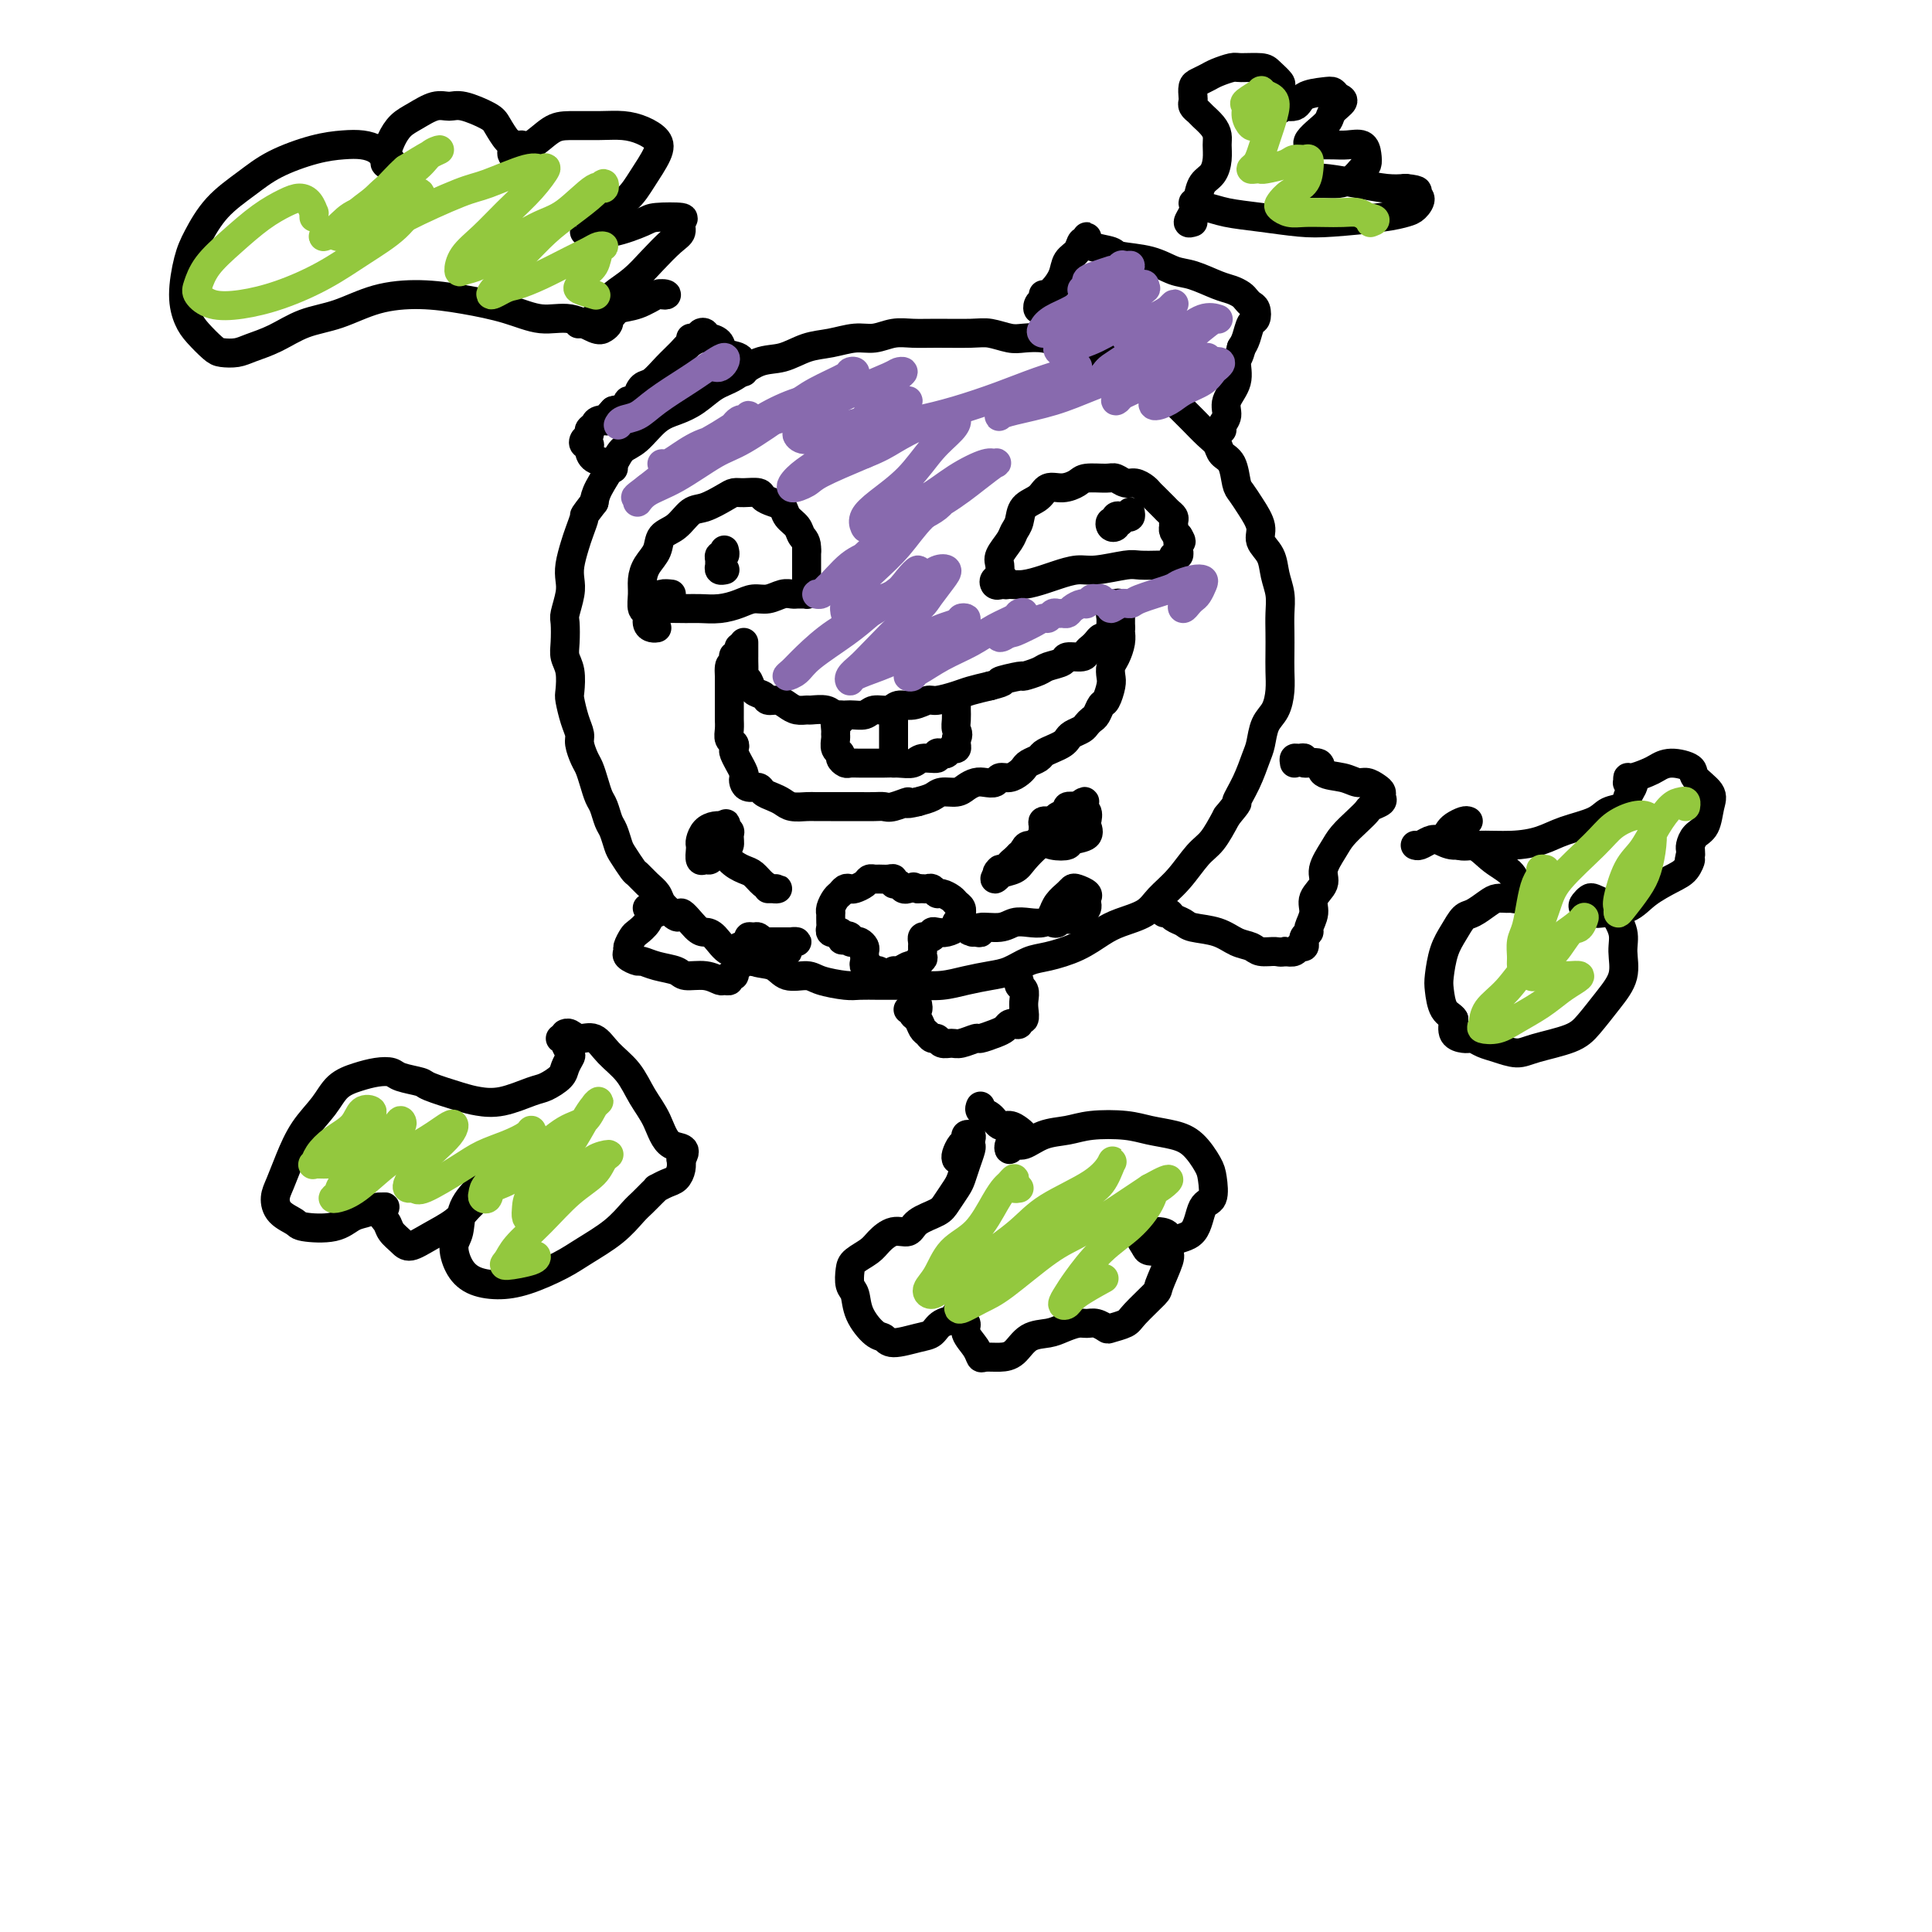 <svg viewBox='0 0 400 400' version='1.1' xmlns='http://www.w3.org/2000/svg' xmlns:xlink='http://www.w3.org/1999/xlink'><g fill='none' stroke='#000000' stroke-width='6' stroke-linecap='round' stroke-linejoin='round'><path d='M225,74c0.134,-0.024 0.269,-0.048 0,0c-0.269,0.048 -0.941,0.167 -1,0c-0.059,-0.167 0.497,-0.619 0,-1c-0.497,-0.381 -2.046,-0.689 -3,-1c-0.954,-0.311 -1.312,-0.623 -2,-1c-0.688,-0.377 -1.706,-0.819 -3,-1c-1.294,-0.181 -2.862,-0.101 -4,0c-1.138,0.101 -1.844,0.224 -3,0c-1.156,-0.224 -2.763,-0.793 -4,-1c-1.237,-0.207 -2.105,-0.051 -4,0c-1.895,0.051 -4.816,-0.001 -7,0c-2.184,0.001 -3.630,0.056 -5,0c-1.370,-0.056 -2.665,-0.223 -4,0c-1.335,0.223 -2.708,0.838 -4,1c-1.292,0.162 -2.501,-0.127 -4,0c-1.499,0.127 -3.289,0.671 -5,1c-1.711,0.329 -3.342,0.443 -5,1c-1.658,0.557 -3.342,1.556 -5,2c-1.658,0.444 -3.290,0.332 -5,1c-1.710,0.668 -3.500,2.116 -5,3c-1.500,0.884 -2.712,1.203 -4,2c-1.288,0.797 -2.653,2.072 -4,3c-1.347,0.928 -2.677,1.509 -4,2c-1.323,0.491 -2.638,0.890 -4,2c-1.362,1.110 -2.771,2.930 -4,4c-1.229,1.070 -2.278,1.390 -3,2c-0.722,0.610 -1.117,1.510 -2,3c-0.883,1.490 -2.252,3.568 -3,5c-0.748,1.432 -0.874,2.216 -1,3'/><path d='M123,104c-2.415,3.162 -1.954,2.565 -2,3c-0.046,0.435 -0.600,1.900 -1,3c-0.400,1.100 -0.647,1.836 -1,3c-0.353,1.164 -0.813,2.757 -1,4c-0.187,1.243 -0.102,2.135 0,3c0.102,0.865 0.223,1.701 0,3c-0.223,1.299 -0.788,3.059 -1,4c-0.212,0.941 -0.071,1.061 0,2c0.071,0.939 0.071,2.697 0,4c-0.071,1.303 -0.212,2.151 0,3c0.212,0.849 0.779,1.698 1,3c0.221,1.302 0.097,3.058 0,4c-0.097,0.942 -0.167,1.071 0,2c0.167,0.929 0.569,2.657 1,4c0.431,1.343 0.889,2.302 1,3c0.111,0.698 -0.125,1.136 0,2c0.125,0.864 0.611,2.156 1,3c0.389,0.844 0.682,1.241 1,2c0.318,0.759 0.663,1.879 1,3c0.337,1.121 0.668,2.244 1,3c0.332,0.756 0.665,1.146 1,2c0.335,0.854 0.671,2.173 1,3c0.329,0.827 0.651,1.162 1,2c0.349,0.838 0.726,2.178 1,3c0.274,0.822 0.444,1.126 1,2c0.556,0.874 1.496,2.317 2,3c0.504,0.683 0.572,0.606 1,1c0.428,0.394 1.218,1.260 2,2c0.782,0.740 1.557,1.353 2,2c0.443,0.647 0.555,1.328 1,2c0.445,0.672 1.222,1.336 2,2'/><path d='M139,189c1.999,1.999 1.497,-0.002 2,0c0.503,0.002 2.012,2.009 3,3c0.988,0.991 1.456,0.966 2,1c0.544,0.034 1.164,0.126 2,1c0.836,0.874 1.888,2.529 3,3c1.112,0.471 2.283,-0.242 3,0c0.717,0.242 0.980,1.441 2,2c1.020,0.559 2.798,0.479 4,1c1.202,0.521 1.829,1.642 3,2c1.171,0.358 2.886,-0.048 4,0c1.114,0.048 1.627,0.549 3,1c1.373,0.451 3.605,0.853 5,1c1.395,0.147 1.954,0.040 3,0c1.046,-0.040 2.578,-0.014 4,0c1.422,0.014 2.733,0.014 4,0c1.267,-0.014 2.491,-0.044 4,0c1.509,0.044 3.303,0.163 5,0c1.697,-0.163 3.298,-0.606 5,-1c1.702,-0.394 3.504,-0.737 5,-1c1.496,-0.263 2.686,-0.444 4,-1c1.314,-0.556 2.751,-1.486 4,-2c1.249,-0.514 2.309,-0.612 4,-1c1.691,-0.388 4.013,-1.065 6,-2c1.987,-0.935 3.640,-2.128 5,-3c1.360,-0.872 2.426,-1.424 4,-2c1.574,-0.576 3.656,-1.177 5,-2c1.344,-0.823 1.948,-1.867 3,-3c1.052,-1.133 2.550,-2.355 4,-4c1.450,-1.645 2.852,-3.712 4,-5c1.148,-1.288 2.042,-1.797 3,-3c0.958,-1.203 1.979,-3.102 3,-5'/><path d='M254,169c2.990,-3.603 1.966,-2.610 2,-3c0.034,-0.390 1.126,-2.161 2,-4c0.874,-1.839 1.530,-3.744 2,-5c0.470,-1.256 0.753,-1.861 1,-3c0.247,-1.139 0.459,-2.811 1,-4c0.541,-1.189 1.413,-1.896 2,-3c0.587,-1.104 0.889,-2.605 1,-4c0.111,-1.395 0.031,-2.683 0,-4c-0.031,-1.317 -0.012,-2.662 0,-4c0.012,-1.338 0.016,-2.669 0,-4c-0.016,-1.331 -0.051,-2.663 0,-4c0.051,-1.337 0.187,-2.678 0,-4c-0.187,-1.322 -0.697,-2.626 -1,-4c-0.303,-1.374 -0.399,-2.820 -1,-4c-0.601,-1.180 -1.705,-2.096 -2,-3c-0.295,-0.904 0.220,-1.797 0,-3c-0.220,-1.203 -1.176,-2.717 -2,-4c-0.824,-1.283 -1.516,-2.336 -2,-3c-0.484,-0.664 -0.762,-0.939 -1,-2c-0.238,-1.061 -0.438,-2.907 -1,-4c-0.562,-1.093 -1.487,-1.434 -2,-2c-0.513,-0.566 -0.613,-1.359 -1,-2c-0.387,-0.641 -1.062,-1.130 -2,-2c-0.938,-0.870 -2.138,-2.120 -3,-3c-0.862,-0.880 -1.385,-1.390 -2,-2c-0.615,-0.610 -1.323,-1.319 -2,-2c-0.677,-0.681 -1.322,-1.334 -2,-2c-0.678,-0.666 -1.388,-1.343 -2,-2c-0.612,-0.657 -1.126,-1.292 -2,-2c-0.874,-0.708 -2.107,-1.488 -3,-2c-0.893,-0.512 -1.447,-0.756 -2,-1'/><path d='M232,74c-3.962,-3.731 -2.365,-2.058 -3,-2c-0.635,0.058 -3.500,-1.500 -5,-2c-1.500,-0.500 -1.635,0.058 -3,0c-1.365,-0.058 -3.962,-0.731 -5,-1c-1.038,-0.269 -0.519,-0.135 0,0'/><path d='M139,123c-0.722,-0.081 -1.445,-0.161 -2,0c-0.555,0.161 -0.943,0.565 -1,1c-0.057,0.435 0.218,0.901 0,1c-0.218,0.099 -0.930,-0.170 -1,0c-0.070,0.170 0.501,0.778 1,1c0.499,0.222 0.927,0.057 2,0c1.073,-0.057 2.790,-0.005 4,0c1.210,0.005 1.913,-0.036 3,0c1.087,0.036 2.560,0.149 4,0c1.440,-0.149 2.848,-0.562 4,-1c1.152,-0.438 2.049,-0.902 3,-1c0.951,-0.098 1.956,0.170 3,0c1.044,-0.170 2.126,-0.778 3,-1c0.874,-0.222 1.541,-0.059 2,0c0.459,0.059 0.712,0.013 1,0c0.288,-0.013 0.613,0.007 1,0c0.387,-0.007 0.836,-0.043 1,0c0.164,0.043 0.044,0.163 0,0c-0.044,-0.163 -0.012,-0.610 0,-1c0.012,-0.390 0.003,-0.723 0,-1c-0.003,-0.277 -0.001,-0.497 0,-1c0.001,-0.503 0.000,-1.289 0,-2c-0.000,-0.711 -0.000,-1.346 0,-2c0.000,-0.654 0.000,-1.327 0,-2'/><path d='M167,114c0.114,-1.975 -0.602,-2.413 -1,-3c-0.398,-0.587 -0.478,-1.323 -1,-2c-0.522,-0.677 -1.486,-1.296 -2,-2c-0.514,-0.704 -0.578,-1.495 -1,-2c-0.422,-0.505 -1.202,-0.724 -2,-1c-0.798,-0.276 -1.616,-0.608 -2,-1c-0.384,-0.392 -0.336,-0.844 -1,-1c-0.664,-0.156 -2.040,-0.016 -3,0c-0.960,0.016 -1.506,-0.091 -2,0c-0.494,0.091 -0.938,0.380 -2,1c-1.062,0.620 -2.742,1.573 -4,2c-1.258,0.427 -2.095,0.330 -3,1c-0.905,0.670 -1.878,2.108 -3,3c-1.122,0.892 -2.391,1.239 -3,2c-0.609,0.761 -0.556,1.938 -1,3c-0.444,1.062 -1.383,2.010 -2,3c-0.617,0.990 -0.912,2.023 -1,3c-0.088,0.977 0.032,1.898 0,3c-0.032,1.102 -0.215,2.386 0,3c0.215,0.614 0.828,0.557 1,1c0.172,0.443 -0.098,1.387 0,2c0.098,0.613 0.565,0.896 1,1c0.435,0.104 0.839,0.030 1,0c0.161,-0.030 0.081,-0.015 0,0'/><path d='M150,114c-0.030,-0.119 -0.061,-0.238 0,0c0.061,0.238 0.212,0.832 0,1c-0.212,0.168 -0.789,-0.089 -1,0c-0.211,0.089 -0.057,0.524 0,1c0.057,0.476 0.015,0.992 0,1c-0.015,0.008 -0.005,-0.491 0,-1c0.005,-0.509 0.005,-1.026 0,-1c-0.005,0.026 -0.015,0.595 0,1c0.015,0.405 0.057,0.644 0,1c-0.057,0.356 -0.211,0.827 0,1c0.211,0.173 0.788,0.046 1,0c0.212,-0.046 0.061,-0.013 0,0c-0.061,0.013 -0.030,0.007 0,0'/><path d='M207,119c-0.028,0.318 -0.056,0.636 0,1c0.056,0.364 0.197,0.775 0,1c-0.197,0.225 -0.732,0.264 -1,0c-0.268,-0.264 -0.270,-0.832 0,-1c0.270,-0.168 0.811,0.065 1,0c0.189,-0.065 0.025,-0.426 0,-1c-0.025,-0.574 0.088,-1.360 0,-2c-0.088,-0.640 -0.376,-1.134 0,-2c0.376,-0.866 1.417,-2.104 2,-3c0.583,-0.896 0.708,-1.449 1,-2c0.292,-0.551 0.752,-1.099 1,-2c0.248,-0.901 0.283,-2.153 1,-3c0.717,-0.847 2.115,-1.289 3,-2c0.885,-0.711 1.256,-1.693 2,-2c0.744,-0.307 1.862,0.060 3,0c1.138,-0.060 2.297,-0.548 3,-1c0.703,-0.452 0.951,-0.868 2,-1c1.049,-0.132 2.901,0.020 4,0c1.099,-0.020 1.447,-0.212 2,0c0.553,0.212 1.313,0.829 2,1c0.687,0.171 1.301,-0.105 2,0c0.699,0.105 1.482,0.591 2,1c0.518,0.409 0.769,0.739 1,1c0.231,0.261 0.440,0.451 1,1c0.560,0.549 1.470,1.458 2,2c0.530,0.542 0.678,0.719 1,1c0.322,0.281 0.818,0.667 1,1c0.182,0.333 0.052,0.614 0,1c-0.052,0.386 -0.024,0.877 0,1c0.024,0.123 0.045,-0.121 0,0c-0.045,0.121 -0.156,0.606 0,1c0.156,0.394 0.578,0.697 1,1'/><path d='M244,111c1.083,1.730 0.291,1.056 0,1c-0.291,-0.056 -0.082,0.506 0,1c0.082,0.494 0.036,0.920 0,1c-0.036,0.080 -0.061,-0.185 0,0c0.061,0.185 0.210,0.820 0,1c-0.210,0.180 -0.778,-0.095 -1,0c-0.222,0.095 -0.097,0.562 0,1c0.097,0.438 0.167,0.848 0,1c-0.167,0.152 -0.572,0.045 -1,0c-0.428,-0.045 -0.879,-0.027 -2,0c-1.121,0.027 -2.912,0.063 -4,0c-1.088,-0.063 -1.473,-0.224 -3,0c-1.527,0.224 -4.197,0.834 -6,1c-1.803,0.166 -2.738,-0.114 -4,0c-1.262,0.114 -2.850,0.620 -4,1c-1.150,0.380 -1.863,0.634 -3,1c-1.137,0.366 -2.697,0.844 -4,1c-1.303,0.156 -2.349,-0.010 -3,0c-0.651,0.010 -0.906,0.195 -1,0c-0.094,-0.195 -0.027,-0.770 0,-1c0.027,-0.230 0.013,-0.115 0,0'/><path d='M234,106c0.081,0.414 0.163,0.829 0,1c-0.163,0.171 -0.570,0.099 -1,0c-0.430,-0.099 -0.882,-0.224 -1,0c-0.118,0.224 0.099,0.795 0,1c-0.099,0.205 -0.513,0.042 -1,0c-0.487,-0.042 -1.046,0.037 -1,0c0.046,-0.037 0.696,-0.191 1,0c0.304,0.191 0.263,0.727 0,1c-0.263,0.273 -0.746,0.282 -1,0c-0.254,-0.282 -0.278,-0.857 0,-1c0.278,-0.143 0.859,0.144 1,0c0.141,-0.144 -0.158,-0.719 0,-1c0.158,-0.281 0.773,-0.268 1,0c0.227,0.268 0.065,0.791 0,1c-0.065,0.209 -0.032,0.105 0,0'/><path d='M154,133c0.000,0.445 0.000,0.889 0,1c-0.000,0.111 -0.000,-0.112 0,0c0.000,0.112 0.000,0.558 0,1c-0.000,0.442 -0.001,0.878 0,1c0.001,0.122 0.004,-0.070 0,0c-0.004,0.070 -0.013,0.404 0,1c0.013,0.596 0.049,1.455 0,2c-0.049,0.545 -0.183,0.777 0,1c0.183,0.223 0.682,0.437 1,1c0.318,0.563 0.455,1.474 1,2c0.545,0.526 1.496,0.667 2,1c0.504,0.333 0.559,0.860 1,1c0.441,0.140 1.268,-0.106 2,0c0.732,0.106 1.369,0.563 2,1c0.631,0.437 1.256,0.853 2,1c0.744,0.147 1.605,0.025 2,0c0.395,-0.025 0.322,0.047 1,0c0.678,-0.047 2.106,-0.213 3,0c0.894,0.213 1.255,0.804 2,1c0.745,0.196 1.876,-0.004 3,0c1.124,0.004 2.243,0.212 3,0c0.757,-0.212 1.152,-0.846 2,-1c0.848,-0.154 2.151,0.170 3,0c0.849,-0.170 1.246,-0.833 2,-1c0.754,-0.167 1.867,0.163 3,0c1.133,-0.163 2.287,-0.817 3,-1c0.713,-0.183 0.985,0.106 2,0c1.015,-0.106 2.773,-0.605 4,-1c1.227,-0.395 1.922,-0.684 3,-1c1.078,-0.316 2.539,-0.658 4,-1'/><path d='M205,142c4.237,-1.091 1.830,-0.817 2,-1c0.170,-0.183 2.918,-0.822 4,-1c1.082,-0.178 0.497,0.106 1,0c0.503,-0.106 2.093,-0.602 3,-1c0.907,-0.398 1.132,-0.698 2,-1c0.868,-0.302 2.379,-0.606 3,-1c0.621,-0.394 0.351,-0.879 1,-1c0.649,-0.121 2.215,0.121 3,0c0.785,-0.121 0.787,-0.606 1,-1c0.213,-0.394 0.635,-0.697 1,-1c0.365,-0.303 0.672,-0.605 1,-1c0.328,-0.395 0.677,-0.883 1,-1c0.323,-0.117 0.622,0.136 1,0c0.378,-0.136 0.837,-0.663 1,-1c0.163,-0.337 0.030,-0.485 0,-1c-0.030,-0.515 0.044,-1.395 0,-2c-0.044,-0.605 -0.204,-0.933 0,-1c0.204,-0.067 0.773,0.128 1,0c0.227,-0.128 0.113,-0.580 0,-1c-0.113,-0.420 -0.227,-0.807 0,-1c0.227,-0.193 0.793,-0.192 1,0c0.207,0.192 0.056,0.576 0,1c-0.056,0.424 -0.015,0.887 0,1c0.015,0.113 0.004,-0.124 0,0c-0.004,0.124 -0.001,0.610 0,1c0.001,0.390 0.000,0.683 0,1c-0.000,0.317 -0.000,0.659 0,1'/><path d='M232,130c-0.012,0.921 -0.042,0.722 0,1c0.042,0.278 0.156,1.032 0,2c-0.156,0.968 -0.581,2.151 -1,3c-0.419,0.849 -0.833,1.364 -1,2c-0.167,0.636 -0.086,1.393 0,2c0.086,0.607 0.178,1.066 0,2c-0.178,0.934 -0.625,2.344 -1,3c-0.375,0.656 -0.677,0.557 -1,1c-0.323,0.443 -0.668,1.428 -1,2c-0.332,0.572 -0.653,0.731 -1,1c-0.347,0.269 -0.722,0.650 -1,1c-0.278,0.350 -0.458,0.671 -1,1c-0.542,0.329 -1.445,0.665 -2,1c-0.555,0.335 -0.764,0.667 -1,1c-0.236,0.333 -0.501,0.667 -1,1c-0.499,0.333 -1.233,0.667 -2,1c-0.767,0.333 -1.567,0.666 -2,1c-0.433,0.334 -0.500,0.668 -1,1c-0.500,0.332 -1.433,0.662 -2,1c-0.567,0.338 -0.767,0.683 -1,1c-0.233,0.317 -0.499,0.607 -1,1c-0.501,0.393 -1.236,0.889 -2,1c-0.764,0.111 -1.556,-0.164 -2,0c-0.444,0.164 -0.541,0.766 -1,1c-0.459,0.234 -1.282,0.100 -2,0c-0.718,-0.100 -1.332,-0.168 -2,0c-0.668,0.168 -1.389,0.570 -2,1c-0.611,0.430 -1.112,0.889 -2,1c-0.888,0.111 -2.162,-0.124 -3,0c-0.838,0.124 -1.239,0.607 -2,1c-0.761,0.393 -1.880,0.697 -3,1'/><path d='M190,166c-3.546,0.868 -1.912,0.036 -2,0c-0.088,-0.036 -1.899,0.722 -3,1c-1.101,0.278 -1.491,0.074 -2,0c-0.509,-0.074 -1.138,-0.020 -2,0c-0.862,0.020 -1.959,0.005 -3,0c-1.041,-0.005 -2.026,-0.001 -3,0c-0.974,0.001 -1.938,-0.003 -3,0c-1.062,0.003 -2.224,0.012 -3,0c-0.776,-0.012 -1.168,-0.044 -2,0c-0.832,0.044 -2.106,0.166 -3,0c-0.894,-0.166 -1.409,-0.618 -2,-1c-0.591,-0.382 -1.258,-0.694 -2,-1c-0.742,-0.306 -1.558,-0.607 -2,-1c-0.442,-0.393 -0.510,-0.877 -1,-1c-0.490,-0.123 -1.403,0.117 -2,0c-0.597,-0.117 -0.877,-0.590 -1,-1c-0.123,-0.410 -0.089,-0.758 0,-1c0.089,-0.242 0.234,-0.379 0,-1c-0.234,-0.621 -0.846,-1.725 -1,-2c-0.154,-0.275 0.151,0.278 0,0c-0.151,-0.278 -0.758,-1.387 -1,-2c-0.242,-0.613 -0.117,-0.731 0,-1c0.117,-0.269 0.228,-0.688 0,-1c-0.228,-0.312 -0.793,-0.517 -1,-1c-0.207,-0.483 -0.055,-1.245 0,-2c0.055,-0.755 0.015,-1.504 0,-2c-0.015,-0.496 -0.004,-0.738 0,-1c0.004,-0.262 0.001,-0.545 0,-1c-0.001,-0.455 -0.000,-1.084 0,-2c0.000,-0.916 0.000,-2.119 0,-3c-0.000,-0.881 -0.000,-1.441 0,-2'/><path d='M151,140c-0.242,-3.732 0.653,-2.061 1,-2c0.347,0.061 0.145,-1.486 0,-2c-0.145,-0.514 -0.235,0.007 0,0c0.235,-0.007 0.794,-0.540 1,-1c0.206,-0.460 0.059,-0.846 0,-1c-0.059,-0.154 -0.029,-0.077 0,0'/><path d='M174,149c0.008,0.147 0.016,0.295 0,0c-0.016,-0.295 -0.057,-1.032 0,-1c0.057,0.032 0.212,0.834 0,1c-0.212,0.166 -0.790,-0.303 -1,0c-0.210,0.303 -0.052,1.376 0,2c0.052,0.624 -0.001,0.797 0,1c0.001,0.203 0.056,0.436 0,1c-0.056,0.564 -0.223,1.457 0,2c0.223,0.543 0.835,0.734 1,1c0.165,0.266 -0.118,0.607 0,1c0.118,0.393 0.636,0.837 1,1c0.364,0.163 0.576,0.043 1,0c0.424,-0.043 1.062,-0.011 2,0c0.938,0.011 2.175,-0.001 3,0c0.825,0.001 1.238,0.015 2,0c0.762,-0.015 1.874,-0.060 3,0c1.126,0.060 2.266,0.226 3,0c0.734,-0.226 1.061,-0.844 2,-1c0.939,-0.156 2.489,0.150 3,0c0.511,-0.150 -0.017,-0.758 0,-1c0.017,-0.242 0.579,-0.120 1,0c0.421,0.120 0.701,0.239 1,0c0.299,-0.239 0.616,-0.835 1,-1c0.384,-0.165 0.835,0.100 1,0c0.165,-0.100 0.044,-0.565 0,-1c-0.044,-0.435 -0.013,-0.838 0,-1c0.013,-0.162 0.006,-0.081 0,0'/><path d='M198,153c0.619,-0.980 0.166,-1.429 0,-2c-0.166,-0.571 -0.044,-1.263 0,-2c0.044,-0.737 0.012,-1.517 0,-2c-0.012,-0.483 -0.003,-0.668 0,-1c0.003,-0.332 0.001,-0.809 0,-1c-0.001,-0.191 -0.000,-0.095 0,0'/><path d='M185,149c0.000,-0.558 0.000,-1.115 0,-1c0.000,0.115 0.000,0.903 0,1c-0.000,0.097 0.000,-0.496 0,0c0.000,0.496 0.000,2.080 0,3c0.000,0.920 0.000,1.174 0,2c0.000,0.826 -0.000,2.222 0,3c0.000,0.778 0.000,0.936 0,1c0.000,0.064 0.000,0.032 0,0'/><path d='M188,184c0.091,-0.033 0.183,-0.065 0,0c-0.183,0.065 -0.639,0.228 -1,0c-0.361,-0.228 -0.625,-0.846 -1,-1c-0.375,-0.154 -0.860,0.155 -1,0c-0.140,-0.155 0.064,-0.774 0,-1c-0.064,-0.226 -0.397,-0.058 -1,0c-0.603,0.058 -1.475,0.005 -2,0c-0.525,-0.005 -0.704,0.037 -1,0c-0.296,-0.037 -0.709,-0.154 -1,0c-0.291,0.154 -0.459,0.581 -1,1c-0.541,0.419 -1.454,0.832 -2,1c-0.546,0.168 -0.724,0.090 -1,0c-0.276,-0.090 -0.648,-0.192 -1,0c-0.352,0.192 -0.683,0.676 -1,1c-0.317,0.324 -0.621,0.486 -1,1c-0.379,0.514 -0.833,1.380 -1,2c-0.167,0.620 -0.046,0.993 0,1c0.046,0.007 0.016,-0.352 0,0c-0.016,0.352 -0.019,1.415 0,2c0.019,0.585 0.061,0.692 0,1c-0.061,0.308 -0.226,0.817 0,1c0.226,0.183 0.844,0.039 1,0c0.156,-0.039 -0.150,0.028 0,0c0.150,-0.028 0.757,-0.151 1,0c0.243,0.151 0.121,0.575 0,1'/><path d='M174,194c0.317,1.254 0.610,0.388 1,0c0.390,-0.388 0.879,-0.297 1,0c0.121,0.297 -0.125,0.801 0,1c0.125,0.199 0.622,0.095 1,0c0.378,-0.095 0.637,-0.180 1,0c0.363,0.180 0.828,0.627 1,1c0.172,0.373 0.050,0.673 0,1c-0.050,0.327 -0.029,0.680 0,1c0.029,0.320 0.064,0.608 0,1c-0.064,0.392 -0.228,0.890 0,1c0.228,0.110 0.849,-0.168 1,0c0.151,0.168 -0.167,0.780 0,1c0.167,0.220 0.818,0.046 1,0c0.182,-0.046 -0.106,0.036 0,0c0.106,-0.036 0.605,-0.191 1,0c0.395,0.191 0.687,0.727 1,1c0.313,0.273 0.647,0.283 1,0c0.353,-0.283 0.725,-0.859 1,-1c0.275,-0.141 0.452,0.155 1,0c0.548,-0.155 1.467,-0.760 2,-1c0.533,-0.240 0.679,-0.116 1,0c0.321,0.116 0.817,0.224 1,0c0.183,-0.224 0.052,-0.778 0,-1c-0.052,-0.222 -0.026,-0.111 0,0'/><path d='M190,199c1.464,-0.472 1.125,-0.651 1,-1c-0.125,-0.349 -0.034,-0.868 0,-1c0.034,-0.132 0.012,0.122 0,0c-0.012,-0.122 -0.013,-0.620 0,-1c0.013,-0.380 0.041,-0.641 0,-1c-0.041,-0.359 -0.152,-0.814 0,-1c0.152,-0.186 0.568,-0.102 1,0c0.432,0.102 0.880,0.220 1,0c0.120,-0.220 -0.088,-0.780 0,-1c0.088,-0.220 0.472,-0.100 1,0c0.528,0.100 1.199,0.181 2,0c0.801,-0.181 1.731,-0.622 2,-1c0.269,-0.378 -0.123,-0.693 0,-1c0.123,-0.307 0.762,-0.607 1,-1c0.238,-0.393 0.076,-0.878 0,-1c-0.076,-0.122 -0.066,0.121 0,0c0.066,-0.121 0.186,-0.606 0,-1c-0.186,-0.394 -0.680,-0.698 -1,-1c-0.320,-0.302 -0.467,-0.603 -1,-1c-0.533,-0.397 -1.452,-0.891 -2,-1c-0.548,-0.109 -0.724,0.167 -1,0c-0.276,-0.167 -0.651,-0.777 -1,-1c-0.349,-0.223 -0.671,-0.060 -1,0c-0.329,0.060 -0.665,0.017 -1,0c-0.335,-0.017 -0.667,-0.009 -1,0'/><path d='M190,184c-1.500,-0.667 -0.750,-0.333 0,0'/><path d='M211,177c-0.297,0.324 -0.594,0.647 -1,1c-0.406,0.353 -0.922,0.735 -1,1c-0.078,0.265 0.282,0.415 1,0c0.718,-0.415 1.793,-1.393 2,-2c0.207,-0.607 -0.453,-0.841 0,-1c0.453,-0.159 2.020,-0.241 3,-1c0.980,-0.759 1.373,-2.194 2,-3c0.627,-0.806 1.489,-0.983 2,-1c0.511,-0.017 0.672,0.124 1,0c0.328,-0.124 0.821,-0.515 1,-1c0.179,-0.485 0.042,-1.066 0,-1c-0.042,0.066 0.011,0.777 0,1c-0.011,0.223 -0.085,-0.044 0,0c0.085,0.044 0.328,0.400 0,1c-0.328,0.600 -1.227,1.446 -2,2c-0.773,0.554 -1.418,0.816 -2,1c-0.582,0.184 -1.099,0.288 -2,1c-0.901,0.712 -2.185,2.030 -3,3c-0.815,0.970 -1.160,1.591 -2,2c-0.840,0.409 -2.174,0.604 -3,1c-0.826,0.396 -1.146,0.991 -1,1c0.146,0.009 0.756,-0.569 1,-1c0.244,-0.431 0.122,-0.716 0,-1'/><path d='M207,180c-1.665,1.486 0.672,0.700 2,0c1.328,-0.700 1.647,-1.316 2,-2c0.353,-0.684 0.739,-1.436 1,-2c0.261,-0.564 0.396,-0.938 1,-1c0.604,-0.062 1.678,0.190 2,0c0.322,-0.190 -0.107,-0.822 0,-1c0.107,-0.178 0.751,0.097 1,0c0.249,-0.097 0.104,-0.566 0,-1c-0.104,-0.434 -0.169,-0.834 0,-1c0.169,-0.166 0.570,-0.097 1,0c0.430,0.097 0.890,0.223 1,0c0.110,-0.223 -0.128,-0.795 0,-1c0.128,-0.205 0.623,-0.042 1,0c0.377,0.042 0.637,-0.038 1,0c0.363,0.038 0.829,0.192 1,0c0.171,-0.192 0.047,-0.731 0,-1c-0.047,-0.269 -0.015,-0.268 0,0c0.015,0.268 0.014,0.804 0,1c-0.014,0.196 -0.042,0.053 0,0c0.042,-0.053 0.156,-0.017 0,0c-0.156,0.017 -0.580,0.016 -1,0c-0.420,-0.016 -0.837,-0.045 -1,0c-0.163,0.045 -0.073,0.166 0,0c0.073,-0.166 0.130,-0.619 0,-1c-0.130,-0.381 -0.447,-0.690 0,-1c0.447,-0.310 1.659,-0.622 2,-1c0.341,-0.378 -0.188,-0.822 0,-1c0.188,-0.178 1.094,-0.089 2,0'/><path d='M223,167c2.642,-2.042 1.247,-0.645 1,0c-0.247,0.645 0.655,0.540 1,1c0.345,0.460 0.133,1.486 0,2c-0.133,0.514 -0.189,0.517 0,1c0.189,0.483 0.621,1.447 0,2c-0.621,0.553 -2.296,0.696 -3,1c-0.704,0.304 -0.437,0.768 -1,1c-0.563,0.232 -1.956,0.230 -3,0c-1.044,-0.230 -1.740,-0.689 -2,-1c-0.260,-0.311 -0.083,-0.476 0,-1c0.083,-0.524 0.074,-1.409 0,-2c-0.074,-0.591 -0.212,-0.890 0,-1c0.212,-0.110 0.775,-0.031 1,0c0.225,0.031 0.113,0.016 0,0'/><path d='M159,184c0.292,0.004 0.583,0.008 1,0c0.417,-0.008 0.958,-0.029 1,0c0.042,0.029 -0.415,0.108 -1,0c-0.585,-0.108 -1.298,-0.405 -2,-1c-0.702,-0.595 -1.392,-1.489 -2,-2c-0.608,-0.511 -1.135,-0.638 -2,-1c-0.865,-0.362 -2.070,-0.960 -3,-2c-0.930,-1.040 -1.585,-2.524 -2,-3c-0.415,-0.476 -0.591,0.055 -1,0c-0.409,-0.055 -1.052,-0.695 -1,-1c0.052,-0.305 0.798,-0.275 1,0c0.202,0.275 -0.141,0.796 0,1c0.141,0.204 0.767,0.092 1,0c0.233,-0.092 0.073,-0.164 0,0c-0.073,0.164 -0.061,0.565 0,1c0.061,0.435 0.170,0.903 0,1c-0.170,0.097 -0.620,-0.177 -1,0c-0.380,0.177 -0.690,0.804 -1,1c-0.310,0.196 -0.620,-0.041 -1,0c-0.380,0.041 -0.832,0.358 -1,0c-0.168,-0.358 -0.053,-1.392 0,-2c0.053,-0.608 0.045,-0.790 0,-1c-0.045,-0.210 -0.125,-0.448 0,-1c0.125,-0.552 0.457,-1.418 1,-2c0.543,-0.582 1.298,-0.881 2,-1c0.702,-0.119 1.351,-0.060 2,0'/><path d='M150,171c0.712,-0.827 -0.008,-0.394 0,0c0.008,0.394 0.745,0.751 1,1c0.255,0.249 0.027,0.392 0,1c-0.027,0.608 0.148,1.680 0,2c-0.148,0.320 -0.617,-0.113 -1,0c-0.383,0.113 -0.679,0.774 -1,1c-0.321,0.226 -0.667,0.019 -1,0c-0.333,-0.019 -0.653,0.149 -1,0c-0.347,-0.149 -0.720,-0.614 -1,-1c-0.280,-0.386 -0.467,-0.691 0,-1c0.467,-0.309 1.587,-0.622 2,-1c0.413,-0.378 0.118,-0.822 0,-1c-0.118,-0.178 -0.059,-0.089 0,0'/><path d='M203,193c-0.289,-0.002 -0.578,-0.005 -1,0c-0.422,0.005 -0.976,0.016 -1,0c-0.024,-0.016 0.482,-0.061 1,0c0.518,0.061 1.048,0.226 1,0c-0.048,-0.226 -0.672,-0.844 0,-1c0.672,-0.156 2.642,0.151 4,0c1.358,-0.151 2.103,-0.758 3,-1c0.897,-0.242 1.944,-0.117 3,0c1.056,0.117 2.121,0.227 3,0c0.879,-0.227 1.571,-0.789 2,-1c0.429,-0.211 0.595,-0.070 1,0c0.405,0.070 1.051,0.069 1,0c-0.051,-0.069 -0.798,-0.205 -1,0c-0.202,0.205 0.142,0.750 0,1c-0.142,0.250 -0.768,0.205 -1,0c-0.232,-0.205 -0.070,-0.569 0,-1c0.070,-0.431 0.046,-0.928 0,-1c-0.046,-0.072 -0.116,0.281 0,0c0.116,-0.281 0.417,-1.197 1,-2c0.583,-0.803 1.449,-1.494 2,-2c0.551,-0.506 0.789,-0.826 1,-1c0.211,-0.174 0.397,-0.201 1,0c0.603,0.201 1.623,0.631 2,1c0.377,0.369 0.109,0.676 0,1c-0.109,0.324 -0.060,0.664 0,1c0.060,0.336 0.132,0.667 0,1c-0.132,0.333 -0.466,0.666 -1,1c-0.534,0.334 -1.267,0.667 -2,1'/><path d='M222,190c-0.645,0.756 -0.759,0.147 -1,0c-0.241,-0.147 -0.611,0.167 -1,0c-0.389,-0.167 -0.799,-0.815 -1,-1c-0.201,-0.185 -0.195,0.094 0,0c0.195,-0.094 0.578,-0.562 1,-1c0.422,-0.438 0.884,-0.846 1,-1c0.116,-0.154 -0.112,-0.055 0,0c0.112,0.055 0.566,0.066 1,0c0.434,-0.066 0.848,-0.210 1,0c0.152,0.210 0.044,0.774 0,1c-0.044,0.226 -0.022,0.113 0,0'/><path d='M163,196c-0.018,0.425 -0.036,0.850 0,1c0.036,0.150 0.126,0.026 0,0c-0.126,-0.026 -0.467,0.045 -1,0c-0.533,-0.045 -1.257,-0.207 -2,0c-0.743,0.207 -1.506,0.784 -2,1c-0.494,0.216 -0.719,0.072 -1,0c-0.281,-0.072 -0.619,-0.072 -1,0c-0.381,0.072 -0.805,0.216 -1,0c-0.195,-0.216 -0.161,-0.793 0,-1c0.161,-0.207 0.448,-0.045 1,0c0.552,0.045 1.368,-0.026 2,0c0.632,0.026 1.080,0.151 2,0c0.920,-0.151 2.311,-0.576 3,-1c0.689,-0.424 0.677,-0.846 1,-1c0.323,-0.154 0.980,-0.041 1,0c0.020,0.041 -0.596,0.011 -1,0c-0.404,-0.011 -0.594,-0.002 -1,0c-0.406,0.002 -1.027,-0.003 -2,0c-0.973,0.003 -2.296,0.015 -3,0c-0.704,-0.015 -0.788,-0.058 -1,0c-0.212,0.058 -0.550,0.216 -1,0c-0.450,-0.216 -1.011,-0.805 -1,-1c0.011,-0.195 0.595,0.003 1,0c0.405,-0.003 0.631,-0.208 1,0c0.369,0.208 0.883,0.829 1,1c0.117,0.171 -0.161,-0.108 0,0c0.161,0.108 0.760,0.602 1,1c0.240,0.398 0.120,0.699 0,1'/><path d='M159,197c0.424,0.629 -0.516,0.701 -1,1c-0.484,0.299 -0.512,0.823 -1,1c-0.488,0.177 -1.434,0.005 -2,0c-0.566,-0.005 -0.750,0.156 -1,0c-0.250,-0.156 -0.565,-0.630 -1,-1c-0.435,-0.370 -0.989,-0.636 -1,-1c-0.011,-0.364 0.523,-0.826 1,-1c0.477,-0.174 0.899,-0.060 1,0c0.101,0.060 -0.117,0.068 0,0c0.117,-0.068 0.570,-0.211 1,0c0.430,0.211 0.837,0.774 1,1c0.163,0.226 0.081,0.113 0,0'/><path d='M134,188c0.316,0.034 0.633,0.067 1,0c0.367,-0.067 0.785,-0.235 1,0c0.215,0.235 0.227,0.874 0,1c-0.227,0.126 -0.692,-0.261 -1,0c-0.308,0.261 -0.460,1.169 -1,2c-0.540,0.831 -1.467,1.584 -2,2c-0.533,0.416 -0.672,0.494 -1,1c-0.328,0.506 -0.846,1.441 -1,2c-0.154,0.559 0.057,0.741 0,1c-0.057,0.259 -0.383,0.594 0,1c0.383,0.406 1.476,0.883 2,1c0.524,0.117 0.478,-0.127 1,0c0.522,0.127 1.611,0.626 3,1c1.389,0.374 3.079,0.622 4,1c0.921,0.378 1.074,0.887 2,1c0.926,0.113 2.625,-0.170 4,0c1.375,0.170 2.425,0.792 3,1c0.575,0.208 0.675,0.000 1,0c0.325,-0.000 0.876,0.207 1,0c0.124,-0.207 -0.178,-0.830 0,-1c0.178,-0.170 0.836,0.112 1,0c0.164,-0.112 -0.166,-0.618 0,-1c0.166,-0.382 0.828,-0.638 1,-1c0.172,-0.362 -0.146,-0.828 0,-1c0.146,-0.172 0.756,-0.049 1,0c0.244,0.049 0.122,0.025 0,0'/><path d='M216,61c0.108,0.353 0.217,0.706 0,1c-0.217,0.294 -0.759,0.529 -1,1c-0.241,0.471 -0.182,1.178 0,1c0.182,-0.178 0.486,-1.240 1,-2c0.514,-0.760 1.237,-1.217 2,-2c0.763,-0.783 1.567,-1.893 2,-3c0.433,-1.107 0.494,-2.210 1,-3c0.506,-0.790 1.456,-1.265 2,-2c0.544,-0.735 0.682,-1.728 1,-2c0.318,-0.272 0.817,0.179 1,0c0.183,-0.179 0.049,-0.987 0,-1c-0.049,-0.013 -0.014,0.770 0,1c0.014,0.230 0.008,-0.094 0,0c-0.008,0.094 -0.018,0.607 1,1c1.018,0.393 3.064,0.668 4,1c0.936,0.332 0.761,0.723 2,1c1.239,0.277 3.893,0.441 6,1c2.107,0.559 3.668,1.512 5,2c1.332,0.488 2.437,0.512 4,1c1.563,0.488 3.584,1.440 5,2c1.416,0.560 2.225,0.726 3,1c0.775,0.274 1.515,0.655 2,1c0.485,0.345 0.715,0.654 1,1c0.285,0.346 0.623,0.729 1,1c0.377,0.271 0.792,0.429 1,1c0.208,0.571 0.211,1.555 0,2c-0.211,0.445 -0.634,0.351 -1,1c-0.366,0.649 -0.676,2.043 -1,3c-0.324,0.957 -0.662,1.479 -1,2'/><path d='M257,72c-0.415,2.038 -0.952,2.132 -1,3c-0.048,0.868 0.394,2.509 0,4c-0.394,1.491 -1.622,2.830 -2,4c-0.378,1.170 0.095,2.169 0,3c-0.095,0.831 -0.756,1.493 -1,2c-0.244,0.507 -0.070,0.859 0,1c0.070,0.141 0.035,0.070 0,0'/><path d='M143,70c0.000,0.000 0.100,0.100 0.1,0.1'/><path d='M154,76c0.002,0.407 0.004,0.815 0,1c-0.004,0.185 -0.013,0.148 0,0c0.013,-0.148 0.050,-0.408 0,-1c-0.050,-0.592 -0.185,-1.517 -1,-2c-0.815,-0.483 -2.308,-0.525 -3,-1c-0.692,-0.475 -0.581,-1.382 -1,-2c-0.419,-0.618 -1.367,-0.946 -2,-1c-0.633,-0.054 -0.953,0.167 -1,0c-0.047,-0.167 0.177,-0.722 0,-1c-0.177,-0.278 -0.757,-0.279 -1,0c-0.243,0.279 -0.151,0.840 0,1c0.151,0.160 0.360,-0.080 0,0c-0.360,0.080 -1.290,0.479 -2,1c-0.710,0.521 -1.199,1.166 -2,2c-0.801,0.834 -1.912,1.859 -3,3c-1.088,1.141 -2.152,2.397 -3,3c-0.848,0.603 -1.480,0.554 -2,1c-0.520,0.446 -0.928,1.387 -1,2c-0.072,0.613 0.193,0.899 0,1c-0.193,0.101 -0.845,0.016 -1,0c-0.155,-0.016 0.185,0.037 0,0c-0.185,-0.037 -0.896,-0.164 -1,0c-0.104,0.164 0.399,0.618 0,1c-0.399,0.382 -1.699,0.691 -3,1'/><path d='M127,85c-2.592,2.632 -1.072,2.211 -1,2c0.072,-0.211 -1.305,-0.211 -2,0c-0.695,0.211 -0.709,0.635 -1,1c-0.291,0.365 -0.859,0.672 -1,1c-0.141,0.328 0.144,0.678 0,1c-0.144,0.322 -0.717,0.615 -1,1c-0.283,0.385 -0.276,0.862 0,1c0.276,0.138 0.820,-0.065 1,0c0.180,0.065 -0.004,0.396 0,1c0.004,0.604 0.197,1.482 1,2c0.803,0.518 2.216,0.678 3,1c0.784,0.322 0.938,0.806 1,1c0.062,0.194 0.031,0.097 0,0'/><path d='M268,158c-0.076,-0.432 -0.153,-0.864 0,-1c0.153,-0.136 0.535,0.023 1,0c0.465,-0.023 1.013,-0.228 1,0c-0.013,0.228 -0.586,0.888 0,1c0.586,0.112 2.331,-0.325 3,0c0.669,0.325 0.263,1.410 1,2c0.737,0.590 2.618,0.683 4,1c1.382,0.317 2.265,0.859 3,1c0.735,0.141 1.323,-0.117 2,0c0.677,0.117 1.442,0.609 2,1c0.558,0.391 0.907,0.682 1,1c0.093,0.318 -0.071,0.665 0,1c0.071,0.335 0.377,0.659 0,1c-0.377,0.341 -1.437,0.698 -2,1c-0.563,0.302 -0.628,0.549 -1,1c-0.372,0.451 -1.050,1.107 -2,2c-0.950,0.893 -2.171,2.024 -3,3c-0.829,0.976 -1.265,1.797 -2,3c-0.735,1.203 -1.770,2.788 -2,4c-0.230,1.212 0.346,2.051 0,3c-0.346,0.949 -1.613,2.008 -2,3c-0.387,0.992 0.107,1.916 0,3c-0.107,1.084 -0.813,2.328 -1,3c-0.187,0.672 0.147,0.773 0,1c-0.147,0.227 -0.775,0.582 -1,1c-0.225,0.418 -0.049,0.900 0,1c0.049,0.100 -0.031,-0.183 0,0c0.031,0.183 0.173,0.833 0,1c-0.173,0.167 -0.662,-0.147 -1,0c-0.338,0.147 -0.525,0.756 -1,1c-0.475,0.244 -1.237,0.122 -2,0'/><path d='M266,197c-0.912,0.295 -1.193,0.034 -2,0c-0.807,-0.034 -2.139,0.160 -3,0c-0.861,-0.160 -1.252,-0.673 -2,-1c-0.748,-0.327 -1.853,-0.469 -3,-1c-1.147,-0.531 -2.334,-1.453 -4,-2c-1.666,-0.547 -3.809,-0.721 -5,-1c-1.191,-0.279 -1.430,-0.663 -2,-1c-0.570,-0.337 -1.472,-0.626 -2,-1c-0.528,-0.374 -0.680,-0.831 -1,-1c-0.320,-0.169 -0.806,-0.048 -1,0c-0.194,0.048 -0.097,0.024 0,0'/><path d='M190,208c0.074,0.425 0.149,0.849 0,1c-0.149,0.151 -0.520,0.028 -1,0c-0.480,-0.028 -1.068,0.038 -1,0c0.068,-0.038 0.792,-0.179 1,0c0.208,0.179 -0.099,0.679 0,1c0.099,0.321 0.604,0.463 1,1c0.396,0.537 0.683,1.468 1,2c0.317,0.532 0.666,0.664 1,1c0.334,0.336 0.654,0.876 1,1c0.346,0.124 0.716,-0.167 1,0c0.284,0.167 0.480,0.792 1,1c0.520,0.208 1.364,0.000 2,0c0.636,-0.000 1.063,0.207 2,0c0.937,-0.207 2.384,-0.830 3,-1c0.616,-0.170 0.402,0.112 1,0c0.598,-0.112 2.006,-0.617 3,-1c0.994,-0.383 1.572,-0.643 2,-1c0.428,-0.357 0.707,-0.812 1,-1c0.293,-0.188 0.600,-0.109 1,0c0.400,0.109 0.891,0.248 1,0c0.109,-0.248 -0.166,-0.882 0,-1c0.166,-0.118 0.772,0.281 1,0c0.228,-0.281 0.076,-1.241 0,-2c-0.076,-0.759 -0.077,-1.318 0,-2c0.077,-0.682 0.231,-1.488 0,-2c-0.231,-0.512 -0.846,-0.729 -1,-1c-0.154,-0.271 0.155,-0.595 0,-1c-0.155,-0.405 -0.774,-0.892 -1,-1c-0.226,-0.108 -0.061,0.163 0,0c0.061,-0.163 0.017,-0.761 0,-1c-0.017,-0.239 -0.009,-0.120 0,0'/><path d='M198,240c-0.081,-0.219 -0.161,-0.438 0,-1c0.161,-0.562 0.565,-1.468 1,-2c0.435,-0.532 0.901,-0.689 1,-1c0.099,-0.311 -0.169,-0.775 0,-1c0.169,-0.225 0.774,-0.209 1,0c0.226,0.209 0.071,0.612 0,1c-0.071,0.388 -0.060,0.760 0,1c0.060,0.240 0.167,0.347 0,1c-0.167,0.653 -0.609,1.852 -1,3c-0.391,1.148 -0.731,2.246 -1,3c-0.269,0.754 -0.466,1.162 -1,2c-0.534,0.838 -1.406,2.104 -2,3c-0.594,0.896 -0.912,1.423 -2,2c-1.088,0.577 -2.948,1.204 -4,2c-1.052,0.796 -1.297,1.761 -2,2c-0.703,0.239 -1.862,-0.246 -3,0c-1.138,0.246 -2.253,1.225 -3,2c-0.747,0.775 -1.125,1.347 -2,2c-0.875,0.653 -2.247,1.388 -3,2c-0.753,0.612 -0.886,1.103 -1,2c-0.114,0.897 -0.210,2.201 0,3c0.210,0.799 0.725,1.094 1,2c0.275,0.906 0.310,2.421 1,4c0.690,1.579 2.033,3.220 3,4c0.967,0.780 1.556,0.700 2,1c0.444,0.300 0.743,0.981 2,1c1.257,0.019 3.472,-0.625 5,-1c1.528,-0.375 2.368,-0.482 3,-1c0.632,-0.518 1.055,-1.447 2,-2c0.945,-0.553 2.413,-0.729 3,-1c0.587,-0.271 0.294,-0.635 0,-1'/><path d='M198,272c2.169,-0.741 1.092,0.408 1,1c-0.092,0.592 0.800,0.628 1,1c0.200,0.372 -0.291,1.081 0,2c0.291,0.919 1.366,2.049 2,3c0.634,0.951 0.829,1.722 1,2c0.171,0.278 0.318,0.061 1,0c0.682,-0.061 1.901,0.033 3,0c1.099,-0.033 2.080,-0.195 3,-1c0.920,-0.805 1.780,-2.254 3,-3c1.220,-0.746 2.802,-0.789 4,-1c1.198,-0.211 2.013,-0.589 3,-1c0.987,-0.411 2.146,-0.856 3,-1c0.854,-0.144 1.402,0.011 2,0c0.598,-0.011 1.246,-0.189 2,0c0.754,0.189 1.614,0.744 2,1c0.386,0.256 0.297,0.213 1,0c0.703,-0.213 2.196,-0.597 3,-1c0.804,-0.403 0.919,-0.827 2,-2c1.081,-1.173 3.129,-3.095 4,-4c0.871,-0.905 0.566,-0.792 1,-2c0.434,-1.208 1.605,-3.735 2,-5c0.395,-1.265 0.012,-1.267 0,-2c-0.012,-0.733 0.348,-2.197 0,-3c-0.348,-0.803 -1.404,-0.945 -2,-1c-0.596,-0.055 -0.731,-0.022 -1,0c-0.269,0.022 -0.673,0.034 -1,0c-0.327,-0.034 -0.577,-0.114 -1,0c-0.423,0.114 -1.021,0.422 -1,1c0.021,0.578 0.659,1.425 1,2c0.341,0.575 0.383,0.879 1,1c0.617,0.121 1.808,0.061 3,0'/><path d='M241,259c1.008,0.056 1.027,-1.304 2,-2c0.973,-0.696 2.900,-0.726 4,-2c1.100,-1.274 1.372,-3.791 2,-5c0.628,-1.209 1.611,-1.112 2,-2c0.389,-0.888 0.184,-2.763 0,-4c-0.184,-1.237 -0.345,-1.838 -1,-3c-0.655,-1.162 -1.802,-2.887 -3,-4c-1.198,-1.113 -2.447,-1.615 -4,-2c-1.553,-0.385 -3.408,-0.651 -5,-1c-1.592,-0.349 -2.919,-0.779 -5,-1c-2.081,-0.221 -4.914,-0.232 -7,0c-2.086,0.232 -3.424,0.708 -5,1c-1.576,0.292 -3.390,0.400 -5,1c-1.610,0.600 -3.017,1.691 -4,2c-0.983,0.309 -1.543,-0.165 -2,0c-0.457,0.165 -0.813,0.970 -1,1c-0.187,0.030 -0.207,-0.713 0,-1c0.207,-0.287 0.642,-0.118 1,0c0.358,0.118 0.640,0.185 1,0c0.360,-0.185 0.798,-0.622 1,-1c0.202,-0.378 0.168,-0.697 0,-1c-0.168,-0.303 -0.469,-0.592 -1,-1c-0.531,-0.408 -1.291,-0.936 -2,-1c-0.709,-0.064 -1.367,0.336 -2,0c-0.633,-0.336 -1.242,-1.410 -2,-2c-0.758,-0.590 -1.666,-0.697 -2,-1c-0.334,-0.303 -0.096,-0.801 0,-1c0.096,-0.199 0.048,-0.100 0,0'/><path d='M304,170c-0.224,-0.087 -0.447,-0.173 -1,0c-0.553,0.173 -1.435,0.607 -2,1c-0.565,0.393 -0.813,0.747 -1,1c-0.187,0.253 -0.312,0.405 0,1c0.312,0.595 1.060,1.631 2,2c0.940,0.369 2.072,0.069 4,0c1.928,-0.069 4.651,0.094 7,0c2.349,-0.094 4.325,-0.444 6,-1c1.675,-0.556 3.051,-1.318 5,-2c1.949,-0.682 4.473,-1.286 6,-2c1.527,-0.714 2.056,-1.540 3,-2c0.944,-0.460 2.302,-0.554 3,-1c0.698,-0.446 0.737,-1.243 1,-2c0.263,-0.757 0.750,-1.475 1,-2c0.250,-0.525 0.264,-0.858 0,-1c-0.264,-0.142 -0.807,-0.094 -1,0c-0.193,0.094 -0.036,0.233 0,0c0.036,-0.233 -0.050,-0.837 0,-1c0.050,-0.163 0.235,0.117 1,0c0.765,-0.117 2.111,-0.629 3,-1c0.889,-0.371 1.321,-0.602 2,-1c0.679,-0.398 1.604,-0.964 3,-1c1.396,-0.036 3.262,0.459 4,1c0.738,0.541 0.349,1.128 1,2c0.651,0.872 2.342,2.030 3,3c0.658,0.970 0.281,1.751 0,3c-0.281,1.249 -0.468,2.964 -1,4c-0.532,1.036 -1.411,1.391 -2,2c-0.589,0.609 -0.889,1.472 -1,2c-0.111,0.528 -0.032,0.722 0,1c0.032,0.278 0.016,0.639 0,1'/><path d='M350,177c-0.588,2.139 -0.059,0.986 0,1c0.059,0.014 -0.352,1.195 -1,2c-0.648,0.805 -1.535,1.236 -3,2c-1.465,0.764 -3.510,1.862 -5,3c-1.490,1.138 -2.424,2.316 -4,3c-1.576,0.684 -3.792,0.873 -5,1c-1.208,0.127 -1.407,0.191 -2,0c-0.593,-0.191 -1.578,-0.637 -2,-1c-0.422,-0.363 -0.279,-0.643 0,-1c0.279,-0.357 0.695,-0.791 1,-1c0.305,-0.209 0.498,-0.192 1,0c0.502,0.192 1.314,0.560 2,1c0.686,0.440 1.248,0.952 2,2c0.752,1.048 1.695,2.633 2,4c0.305,1.367 -0.029,2.516 0,4c0.029,1.484 0.419,3.304 0,5c-0.419,1.696 -1.647,3.268 -3,5c-1.353,1.732 -2.830,3.624 -4,5c-1.170,1.376 -2.032,2.236 -4,3c-1.968,0.764 -5.042,1.430 -7,2c-1.958,0.570 -2.802,1.042 -4,1c-1.198,-0.042 -2.751,-0.600 -4,-1c-1.249,-0.400 -2.193,-0.643 -3,-1c-0.807,-0.357 -1.478,-0.829 -2,-1c-0.522,-0.171 -0.897,-0.040 -1,0c-0.103,0.040 0.065,-0.010 0,0c-0.065,0.010 -0.364,0.080 -1,0c-0.636,-0.080 -1.610,-0.308 -2,-1c-0.390,-0.692 -0.195,-1.846 0,-3'/><path d='M301,211c-0.395,-0.705 -1.382,-0.968 -2,-2c-0.618,-1.032 -0.867,-2.834 -1,-4c-0.133,-1.166 -0.150,-1.698 0,-3c0.150,-1.302 0.467,-3.375 1,-5c0.533,-1.625 1.283,-2.803 2,-4c0.717,-1.197 1.400,-2.412 2,-3c0.600,-0.588 1.116,-0.550 2,-1c0.884,-0.450 2.136,-1.388 3,-2c0.864,-0.612 1.342,-0.900 2,-1c0.658,-0.100 1.497,-0.014 2,0c0.503,0.014 0.670,-0.044 1,0c0.330,0.044 0.823,0.189 1,0c0.177,-0.189 0.040,-0.714 0,-1c-0.040,-0.286 0.019,-0.335 0,-1c-0.019,-0.665 -0.116,-1.947 -1,-3c-0.884,-1.053 -2.554,-1.877 -4,-3c-1.446,-1.123 -2.667,-2.546 -4,-3c-1.333,-0.454 -2.778,0.060 -4,0c-1.222,-0.060 -2.223,-0.696 -3,-1c-0.777,-0.304 -1.332,-0.277 -2,0c-0.668,0.277 -1.449,0.805 -2,1c-0.551,0.195 -0.872,0.056 -1,0c-0.128,-0.056 -0.064,-0.028 0,0'/><path d='M247,46c-0.510,0.157 -1.020,0.314 -1,0c0.020,-0.314 0.569,-1.098 1,-2c0.431,-0.902 0.742,-1.922 1,-3c0.258,-1.078 0.462,-2.214 1,-3c0.538,-0.786 1.410,-1.221 2,-2c0.590,-0.779 0.897,-1.900 1,-3c0.103,-1.100 0.000,-2.179 0,-3c-0.000,-0.821 0.101,-1.386 0,-2c-0.101,-0.614 -0.405,-1.278 -1,-2c-0.595,-0.722 -1.480,-1.502 -2,-2c-0.520,-0.498 -0.676,-0.715 -1,-1c-0.324,-0.285 -0.817,-0.640 -1,-1c-0.183,-0.360 -0.057,-0.727 0,-1c0.057,-0.273 0.044,-0.454 0,-1c-0.044,-0.546 -0.121,-1.456 0,-2c0.121,-0.544 0.439,-0.720 1,-1c0.561,-0.280 1.365,-0.664 2,-1c0.635,-0.336 1.100,-0.624 2,-1c0.900,-0.376 2.235,-0.840 3,-1c0.765,-0.160 0.962,-0.016 2,0c1.038,0.016 2.919,-0.095 4,0c1.081,0.095 1.363,0.397 2,1c0.637,0.603 1.630,1.506 2,2c0.370,0.494 0.116,0.577 0,1c-0.116,0.423 -0.093,1.186 0,2c0.093,0.814 0.256,1.681 0,2c-0.256,0.319 -0.930,0.091 -1,0c-0.070,-0.091 0.465,-0.046 1,0'/><path d='M265,22c0.454,1.209 -0.411,0.232 0,0c0.411,-0.232 2.098,0.281 3,0c0.902,-0.281 1.018,-1.355 2,-2c0.982,-0.645 2.831,-0.860 4,-1c1.169,-0.140 1.660,-0.203 2,0c0.340,0.203 0.530,0.673 1,1c0.470,0.327 1.218,0.511 1,1c-0.218,0.489 -1.404,1.284 -2,2c-0.596,0.716 -0.601,1.355 -1,2c-0.399,0.645 -1.191,1.297 -2,2c-0.809,0.703 -1.633,1.456 -2,2c-0.367,0.544 -0.276,0.878 0,1c0.276,0.122 0.736,0.031 1,0c0.264,-0.031 0.333,-0.003 1,0c0.667,0.003 1.931,-0.020 3,0c1.069,0.020 1.944,0.084 3,0c1.056,-0.084 2.292,-0.317 3,0c0.708,0.317 0.888,1.185 1,2c0.112,0.815 0.156,1.577 0,2c-0.156,0.423 -0.512,0.506 -1,1c-0.488,0.494 -1.108,1.400 -2,2c-0.892,0.600 -2.057,0.894 -3,1c-0.943,0.106 -1.663,0.025 -3,0c-1.337,-0.025 -3.290,0.007 -4,0c-0.710,-0.007 -0.177,-0.052 0,0c0.177,0.052 -0.004,0.200 0,0c0.004,-0.200 0.192,-0.747 1,-1c0.808,-0.253 2.237,-0.212 4,0c1.763,0.212 3.859,0.596 6,1c2.141,0.404 4.326,0.830 6,1c1.674,0.170 2.837,0.085 4,0'/><path d='M291,39c3.630,0.350 2.206,0.723 2,1c-0.206,0.277 0.806,0.456 1,1c0.194,0.544 -0.430,1.453 -1,2c-0.570,0.547 -1.087,0.732 -2,1c-0.913,0.268 -2.221,0.619 -5,1c-2.779,0.381 -7.027,0.792 -10,1c-2.973,0.208 -4.670,0.215 -7,0c-2.330,-0.215 -5.295,-0.650 -8,-1c-2.705,-0.350 -5.152,-0.616 -7,-1c-1.848,-0.384 -3.097,-0.888 -4,-1c-0.903,-0.112 -1.458,0.166 -2,0c-0.542,-0.166 -1.069,-0.775 -1,-1c0.069,-0.225 0.734,-0.064 1,0c0.266,0.064 0.133,0.032 0,0'/><path d='M127,65c-0.417,0.446 -0.833,0.892 -1,1c-0.167,0.108 -0.083,-0.123 0,0c0.083,0.123 0.166,0.598 0,1c-0.166,0.402 -0.582,0.729 -1,1c-0.418,0.271 -0.839,0.487 -2,0c-1.161,-0.487 -3.062,-1.676 -5,-2c-1.938,-0.324 -3.912,0.215 -6,0c-2.088,-0.215 -4.289,-1.186 -7,-2c-2.711,-0.814 -5.931,-1.471 -9,-2c-3.069,-0.529 -5.985,-0.931 -9,-1c-3.015,-0.069 -6.127,0.195 -9,1c-2.873,0.805 -5.507,2.153 -8,3c-2.493,0.847 -4.846,1.194 -7,2c-2.154,0.806 -4.109,2.071 -6,3c-1.891,0.929 -3.718,1.522 -5,2c-1.282,0.478 -2.021,0.842 -3,1c-0.979,0.158 -2.200,0.110 -3,0c-0.800,-0.110 -1.178,-0.283 -2,-1c-0.822,-0.717 -2.086,-1.978 -3,-3c-0.914,-1.022 -1.478,-1.805 -2,-3c-0.522,-1.195 -1.001,-2.801 -1,-5c0.001,-2.199 0.482,-4.990 1,-7c0.518,-2.010 1.074,-3.239 2,-5c0.926,-1.761 2.221,-4.055 4,-6c1.779,-1.945 4.040,-3.541 6,-5c1.960,-1.459 3.617,-2.781 6,-4c2.383,-1.219 5.492,-2.335 8,-3c2.508,-0.665 4.414,-0.879 6,-1c1.586,-0.121 2.850,-0.148 4,0c1.150,0.148 2.186,0.471 3,1c0.814,0.529 1.407,1.265 2,2'/><path d='M80,33c2.318,0.590 0.612,1.066 0,1c-0.612,-0.066 -0.132,-0.675 0,-1c0.132,-0.325 -0.085,-0.368 0,-1c0.085,-0.632 0.474,-1.854 1,-3c0.526,-1.146 1.191,-2.218 2,-3c0.809,-0.782 1.761,-1.275 3,-2c1.239,-0.725 2.765,-1.682 4,-2c1.235,-0.318 2.180,0.003 3,0c0.820,-0.003 1.516,-0.329 3,0c1.484,0.329 3.756,1.312 5,2c1.244,0.688 1.461,1.082 2,2c0.539,0.918 1.401,2.361 2,3c0.599,0.639 0.935,0.475 1,1c0.065,0.525 -0.142,1.738 0,2c0.142,0.262 0.633,-0.427 1,-1c0.367,-0.573 0.610,-1.029 1,-1c0.390,0.029 0.925,0.543 2,0c1.075,-0.543 2.689,-2.143 4,-3c1.311,-0.857 2.320,-0.970 4,-1c1.680,-0.030 4.032,0.024 6,0c1.968,-0.024 3.551,-0.124 5,0c1.449,0.124 2.762,0.473 4,1c1.238,0.527 2.400,1.232 3,2c0.600,0.768 0.639,1.598 0,3c-0.639,1.402 -1.955,3.376 -3,5c-1.045,1.624 -1.820,2.899 -3,4c-1.180,1.101 -2.766,2.029 -4,3c-1.234,0.971 -2.117,1.986 -3,3'/><path d='M123,47c-2.155,2.545 -1.044,1.407 -1,1c0.044,-0.407 -0.981,-0.085 -1,0c-0.019,0.085 0.966,-0.069 2,0c1.034,0.069 2.115,0.360 4,0c1.885,-0.360 4.573,-1.372 6,-2c1.427,-0.628 1.593,-0.871 3,-1c1.407,-0.129 4.053,-0.142 5,0c0.947,0.142 0.193,0.439 0,1c-0.193,0.561 0.173,1.385 0,2c-0.173,0.615 -0.886,1.019 -2,2c-1.114,0.981 -2.630,2.538 -4,4c-1.370,1.462 -2.595,2.827 -4,4c-1.405,1.173 -2.988,2.153 -4,3c-1.012,0.847 -1.451,1.560 -2,2c-0.549,0.440 -1.208,0.608 -1,1c0.208,0.392 1.284,1.009 2,1c0.716,-0.009 1.073,-0.643 2,-1c0.927,-0.357 2.426,-0.437 4,-1c1.574,-0.563 3.224,-1.608 4,-2c0.776,-0.392 0.680,-0.131 1,0c0.320,0.131 1.058,0.133 1,0c-0.058,-0.133 -0.913,-0.400 -2,0c-1.087,0.400 -2.407,1.466 -4,2c-1.593,0.534 -3.458,0.535 -5,1c-1.542,0.465 -2.761,1.394 -4,2c-1.239,0.606 -2.497,0.887 -3,1c-0.503,0.113 -0.252,0.056 0,0'/><path d='M116,215c0.451,-0.057 0.902,-0.114 1,0c0.098,0.114 -0.157,0.400 0,1c0.157,0.600 0.726,1.513 1,2c0.274,0.487 0.253,0.549 0,1c-0.253,0.451 -0.737,1.291 -1,2c-0.263,0.709 -0.304,1.287 -1,2c-0.696,0.713 -2.049,1.562 -3,2c-0.951,0.438 -1.502,0.464 -3,1c-1.498,0.536 -3.942,1.580 -6,2c-2.058,0.420 -3.728,0.215 -5,0c-1.272,-0.215 -2.146,-0.439 -4,-1c-1.854,-0.561 -4.687,-1.457 -6,-2c-1.313,-0.543 -1.106,-0.731 -2,-1c-0.894,-0.269 -2.890,-0.617 -4,-1c-1.110,-0.383 -1.335,-0.799 -2,-1c-0.665,-0.201 -1.770,-0.187 -3,0c-1.230,0.187 -2.584,0.548 -4,1c-1.416,0.452 -2.894,0.995 -4,2c-1.106,1.005 -1.842,2.470 -3,4c-1.158,1.530 -2.740,3.123 -4,5c-1.260,1.877 -2.197,4.036 -3,6c-0.803,1.964 -1.470,3.731 -2,5c-0.530,1.269 -0.921,2.041 -1,3c-0.079,0.959 0.156,2.107 1,3c0.844,0.893 2.299,1.533 3,2c0.701,0.467 0.650,0.763 2,1c1.350,0.237 4.102,0.417 6,0c1.898,-0.417 2.942,-1.431 4,-2c1.058,-0.569 2.131,-0.692 3,-1c0.869,-0.308 1.534,-0.802 2,-1c0.466,-0.198 0.733,-0.099 1,0'/><path d='M79,250c1.495,-0.488 0.234,0.291 0,1c-0.234,0.709 0.561,1.348 1,2c0.439,0.652 0.523,1.318 1,2c0.477,0.682 1.348,1.379 2,2c0.652,0.621 1.085,1.166 2,1c0.915,-0.166 2.313,-1.043 4,-2c1.687,-0.957 3.664,-1.994 5,-3c1.336,-1.006 2.031,-1.981 3,-3c0.969,-1.019 2.210,-2.080 3,-3c0.790,-0.920 1.127,-1.698 1,-2c-0.127,-0.302 -0.718,-0.129 -1,0c-0.282,0.129 -0.256,0.215 -1,1c-0.744,0.785 -2.259,2.269 -3,4c-0.741,1.731 -0.710,3.708 -1,5c-0.290,1.292 -0.902,1.900 -1,3c-0.098,1.100 0.318,2.692 1,4c0.682,1.308 1.629,2.332 3,3c1.371,0.668 3.167,0.980 5,1c1.833,0.020 3.702,-0.253 6,-1c2.298,-0.747 5.024,-1.968 7,-3c1.976,-1.032 3.201,-1.877 5,-3c1.799,-1.123 4.171,-2.526 6,-4c1.829,-1.474 3.116,-3.021 4,-4c0.884,-0.979 1.367,-1.390 2,-2c0.633,-0.610 1.416,-1.420 2,-2c0.584,-0.580 0.969,-0.932 1,-1c0.031,-0.068 -0.293,0.148 0,0c0.293,-0.148 1.202,-0.658 2,-1c0.798,-0.342 1.484,-0.515 2,-1c0.516,-0.485 0.862,-1.281 1,-2c0.138,-0.719 0.069,-1.359 0,-2'/><path d='M141,240c1.855,-2.760 -0.507,-2.159 -2,-3c-1.493,-0.841 -2.118,-3.123 -3,-5c-0.882,-1.877 -2.022,-3.349 -3,-5c-0.978,-1.651 -1.796,-3.479 -3,-5c-1.204,-1.521 -2.796,-2.733 -4,-4c-1.204,-1.267 -2.022,-2.588 -3,-3c-0.978,-0.412 -2.118,0.085 -3,0c-0.882,-0.085 -1.507,-0.754 -2,-1c-0.493,-0.246 -0.855,-0.070 -1,0c-0.145,0.070 -0.072,0.035 0,0'/></g>
<g fill='none' stroke='#93C83E' stroke-width='6' stroke-linecap='round' stroke-linejoin='round'><path d='M76,231c0.615,-0.351 1.230,-0.701 1,-1c-0.230,-0.299 -1.305,-0.545 -2,0c-0.695,0.545 -1.012,1.883 -2,3c-0.988,1.117 -2.649,2.012 -4,3c-1.351,0.988 -2.392,2.067 -3,3c-0.608,0.933 -0.782,1.720 -1,2c-0.218,0.280 -0.481,0.054 0,0c0.481,-0.054 1.706,0.064 3,0c1.294,-0.064 2.659,-0.308 4,-1c1.341,-0.692 2.659,-1.830 4,-3c1.341,-1.170 2.705,-2.373 4,-3c1.295,-0.627 2.522,-0.678 3,-1c0.478,-0.322 0.209,-0.914 0,-1c-0.209,-0.086 -0.356,0.334 -1,1c-0.644,0.666 -1.784,1.580 -3,3c-1.216,1.420 -2.507,3.348 -4,5c-1.493,1.652 -3.189,3.028 -4,4c-0.811,0.972 -0.738,1.540 -1,2c-0.262,0.460 -0.858,0.812 -1,1c-0.142,0.188 0.170,0.213 1,0c0.830,-0.213 2.176,-0.663 4,-2c1.824,-1.337 4.125,-3.561 6,-5c1.875,-1.439 3.324,-2.093 5,-3c1.676,-0.907 3.579,-2.066 5,-3c1.421,-0.934 2.361,-1.643 3,-2c0.639,-0.357 0.978,-0.364 1,0c0.022,0.364 -0.272,1.097 -1,2c-0.728,0.903 -1.888,1.974 -3,3c-1.112,1.026 -2.175,2.007 -3,3c-0.825,0.993 -1.413,1.996 -2,3'/><path d='M85,244c-1.292,2.169 -0.521,2.092 0,2c0.521,-0.092 0.792,-0.198 1,0c0.208,0.198 0.353,0.702 2,0c1.647,-0.702 4.795,-2.609 7,-4c2.205,-1.391 3.468,-2.265 5,-3c1.532,-0.735 3.333,-1.331 5,-2c1.667,-0.669 3.199,-1.411 4,-2c0.801,-0.589 0.870,-1.024 1,-1c0.130,0.024 0.322,0.507 0,1c-0.322,0.493 -1.159,0.997 -2,2c-0.841,1.003 -1.686,2.505 -3,4c-1.314,1.495 -3.098,2.982 -4,4c-0.902,1.018 -0.924,1.565 -1,2c-0.076,0.435 -0.207,0.757 0,1c0.207,0.243 0.750,0.405 1,0c0.250,-0.405 0.206,-1.378 1,-2c0.794,-0.622 2.426,-0.895 4,-2c1.574,-1.105 3.092,-3.043 5,-5c1.908,-1.957 4.208,-3.934 6,-5c1.792,-1.066 3.077,-1.221 4,-2c0.923,-0.779 1.482,-2.184 2,-3c0.518,-0.816 0.993,-1.045 1,-1c0.007,0.045 -0.453,0.364 -1,1c-0.547,0.636 -1.180,1.587 -2,3c-0.820,1.413 -1.828,3.286 -3,5c-1.172,1.714 -2.508,3.270 -4,5c-1.492,1.730 -3.140,3.635 -4,5c-0.860,1.365 -0.932,2.191 -1,3c-0.068,0.809 -0.134,1.603 0,2c0.134,0.397 0.467,0.399 1,0c0.533,-0.399 1.267,-1.200 2,-2'/><path d='M112,250c0.720,-0.017 1.521,-1.558 3,-3c1.479,-1.442 3.636,-2.784 5,-4c1.364,-1.216 1.935,-2.305 3,-3c1.065,-0.695 2.625,-0.995 3,-1c0.375,-0.005 -0.435,0.284 -1,1c-0.565,0.716 -0.886,1.858 -2,3c-1.114,1.142 -3.021,2.282 -5,4c-1.979,1.718 -4.029,4.013 -6,6c-1.971,1.987 -3.863,3.667 -5,5c-1.137,1.333 -1.520,2.318 -2,3c-0.480,0.682 -1.056,1.059 0,1c1.056,-0.059 3.746,-0.554 5,-1c1.254,-0.446 1.073,-0.842 1,-1c-0.073,-0.158 -0.036,-0.079 0,0'/><path d='M211,246c-0.416,0.076 -0.832,0.152 -1,0c-0.168,-0.152 -0.088,-0.532 0,-1c0.088,-0.468 0.185,-1.023 0,-1c-0.185,0.023 -0.651,0.626 -1,1c-0.349,0.374 -0.582,0.519 -1,1c-0.418,0.481 -1.020,1.298 -2,3c-0.980,1.702 -2.337,4.289 -4,6c-1.663,1.711 -3.630,2.546 -5,4c-1.370,1.454 -2.141,3.528 -3,5c-0.859,1.472 -1.805,2.341 -2,3c-0.195,0.659 0.361,1.108 1,1c0.639,-0.108 1.360,-0.772 3,-2c1.640,-1.228 4.198,-3.019 7,-5c2.802,-1.981 5.848,-4.152 8,-6c2.152,-1.848 3.409,-3.372 6,-5c2.591,-1.628 6.516,-3.360 9,-5c2.484,-1.640 3.526,-3.187 4,-4c0.474,-0.813 0.379,-0.890 0,0c-0.379,0.890 -1.042,2.748 -2,4c-0.958,1.252 -2.211,1.897 -5,4c-2.789,2.103 -7.115,5.665 -10,8c-2.885,2.335 -4.330,3.442 -6,5c-1.670,1.558 -3.564,3.565 -5,5c-1.436,1.435 -2.412,2.298 -3,3c-0.588,0.702 -0.786,1.242 0,1c0.786,-0.242 2.558,-1.268 4,-2c1.442,-0.732 2.555,-1.171 5,-3c2.445,-1.829 6.222,-5.047 9,-7c2.778,-1.953 4.556,-2.641 7,-4c2.444,-1.359 5.556,-3.388 8,-5c2.444,-1.612 4.222,-2.806 6,-4'/><path d='M238,246c6.543,-3.682 3.399,-0.886 2,0c-1.399,0.886 -1.054,-0.139 -1,0c0.054,0.139 -0.184,1.440 -1,3c-0.816,1.560 -2.209,3.378 -4,5c-1.791,1.622 -3.979,3.049 -6,5c-2.021,1.951 -3.873,4.427 -5,6c-1.127,1.573 -1.527,2.242 -2,3c-0.473,0.758 -1.019,1.604 -1,2c0.019,0.396 0.603,0.343 1,0c0.397,-0.343 0.607,-0.977 2,-2c1.393,-1.023 3.969,-2.435 5,-3c1.031,-0.565 0.515,-0.282 0,0'/><path d='M320,180c-0.446,-0.076 -0.893,-0.151 -1,0c-0.107,0.151 0.125,0.529 0,1c-0.125,0.471 -0.608,1.036 -1,2c-0.392,0.964 -0.694,2.327 -1,4c-0.306,1.673 -0.617,3.655 -1,5c-0.383,1.345 -0.840,2.053 -1,3c-0.160,0.947 -0.024,2.135 0,3c0.024,0.865 -0.065,1.408 0,2c0.065,0.592 0.283,1.233 1,1c0.717,-0.233 1.933,-1.338 3,-2c1.067,-0.662 1.983,-0.879 3,-2c1.017,-1.121 2.133,-3.144 3,-4c0.867,-0.856 1.485,-0.545 2,-1c0.515,-0.455 0.925,-1.676 1,-2c0.075,-0.324 -0.187,0.247 -1,1c-0.813,0.753 -2.179,1.687 -4,3c-1.821,1.313 -4.098,3.007 -6,5c-1.902,1.993 -3.429,4.287 -5,6c-1.571,1.713 -3.184,2.846 -4,4c-0.816,1.154 -0.834,2.329 -1,3c-0.166,0.671 -0.481,0.840 0,1c0.481,0.160 1.757,0.313 3,0c1.243,-0.313 2.454,-1.093 4,-2c1.546,-0.907 3.427,-1.942 5,-3c1.573,-1.058 2.837,-2.140 4,-3c1.163,-0.860 2.223,-1.498 3,-2c0.777,-0.502 1.270,-0.866 1,-1c-0.270,-0.134 -1.303,-0.036 -2,0c-0.697,0.036 -1.056,0.010 -2,0c-0.944,-0.010 -2.472,-0.005 -4,0'/><path d='M319,202c-1.470,0.008 -1.647,0.529 -2,0c-0.353,-0.529 -0.884,-2.108 -1,-3c-0.116,-0.892 0.183,-1.096 1,-3c0.817,-1.904 2.150,-5.509 3,-8c0.850,-2.491 1.215,-3.870 3,-6c1.785,-2.130 4.990,-5.011 7,-7c2.010,-1.989 2.827,-3.086 4,-4c1.173,-0.914 2.704,-1.644 4,-2c1.296,-0.356 2.356,-0.336 3,0c0.644,0.336 0.870,0.990 1,2c0.130,1.010 0.164,2.377 0,4c-0.164,1.623 -0.527,3.504 -1,5c-0.473,1.496 -1.056,2.609 -2,4c-0.944,1.391 -2.248,3.061 -3,4c-0.752,0.939 -0.953,1.148 -1,1c-0.047,-0.148 0.059,-0.654 0,-1c-0.059,-0.346 -0.283,-0.534 0,-2c0.283,-1.466 1.073,-4.210 2,-6c0.927,-1.790 1.989,-2.624 3,-4c1.011,-1.376 1.970,-3.293 3,-5c1.030,-1.707 2.132,-3.203 3,-4c0.868,-0.797 1.501,-0.894 2,-1c0.499,-0.106 0.865,-0.221 1,0c0.135,0.221 0.039,0.777 0,1c-0.039,0.223 -0.019,0.111 0,0'/><path d='M65,45c-0.018,-0.474 -0.037,-0.948 0,-1c0.037,-0.052 0.129,0.319 0,0c-0.129,-0.319 -0.480,-1.328 -1,-2c-0.520,-0.672 -1.210,-1.006 -2,-1c-0.790,0.006 -1.679,0.351 -3,1c-1.321,0.649 -3.074,1.601 -5,3c-1.926,1.399 -4.026,3.244 -6,5c-1.974,1.756 -3.823,3.424 -5,5c-1.177,1.576 -1.684,3.059 -2,4c-0.316,0.941 -0.443,1.341 0,2c0.443,0.659 1.456,1.577 3,2c1.544,0.423 3.620,0.352 6,0c2.380,-0.352 5.064,-0.983 8,-2c2.936,-1.017 6.123,-2.419 9,-4c2.877,-1.581 5.445,-3.339 8,-5c2.555,-1.661 5.096,-3.223 7,-5c1.904,-1.777 3.170,-3.767 4,-5c0.830,-1.233 1.223,-1.709 1,-2c-0.223,-0.291 -1.063,-0.399 -2,0c-0.937,0.399 -1.971,1.304 -4,2c-2.029,0.696 -5.052,1.184 -7,2c-1.948,0.816 -2.822,1.959 -4,3c-1.178,1.041 -2.660,1.980 -3,2c-0.340,0.020 0.461,-0.879 1,-1c0.539,-0.121 0.815,0.535 2,0c1.185,-0.535 3.279,-2.263 5,-4c1.721,-1.737 3.070,-3.483 5,-5c1.930,-1.517 4.440,-2.804 6,-4c1.560,-1.196 2.171,-2.300 3,-3c0.829,-0.700 1.877,-0.996 2,-1c0.123,-0.004 -0.679,0.285 -2,1c-1.321,0.715 -3.160,1.858 -5,3'/><path d='M84,35c-1.667,1.415 -3.334,3.451 -5,5c-1.666,1.549 -3.331,2.609 -5,4c-1.669,1.391 -3.342,3.112 -4,4c-0.658,0.888 -0.300,0.942 0,1c0.300,0.058 0.543,0.120 2,0c1.457,-0.120 4.127,-0.422 6,-1c1.873,-0.578 2.949,-1.432 6,-3c3.051,-1.568 8.077,-3.849 11,-5c2.923,-1.151 3.743,-1.173 6,-2c2.257,-0.827 5.953,-2.459 8,-3c2.047,-0.541 2.446,0.011 3,0c0.554,-0.011 1.263,-0.583 1,0c-0.263,0.583 -1.496,2.321 -3,4c-1.504,1.679 -3.277,3.298 -5,5c-1.723,1.702 -3.395,3.487 -5,5c-1.605,1.513 -3.144,2.752 -4,4c-0.856,1.248 -1.031,2.503 -1,3c0.031,0.497 0.266,0.236 1,0c0.734,-0.236 1.965,-0.447 3,-1c1.035,-0.553 1.875,-1.450 4,-3c2.125,-1.550 5.537,-3.755 8,-5c2.463,-1.245 3.977,-1.531 6,-3c2.023,-1.469 4.555,-4.123 6,-5c1.445,-0.877 1.802,0.021 2,0c0.198,-0.021 0.238,-0.961 0,-1c-0.238,-0.039 -0.754,0.822 -2,2c-1.246,1.178 -3.223,2.672 -5,4c-1.777,1.328 -3.352,2.490 -5,4c-1.648,1.510 -3.367,3.368 -5,5c-1.633,1.632 -3.181,3.038 -4,4c-0.819,0.962 -0.910,1.481 -1,2'/><path d='M103,59c-2.990,3.360 -0.466,1.759 1,1c1.466,-0.759 1.874,-0.676 3,-1c1.126,-0.324 2.972,-1.054 5,-2c2.028,-0.946 4.239,-2.109 6,-3c1.761,-0.891 3.072,-1.511 4,-2c0.928,-0.489 1.471,-0.847 2,-1c0.529,-0.153 1.043,-0.101 1,0c-0.043,0.101 -0.641,0.250 -1,1c-0.359,0.750 -0.477,2.099 -1,3c-0.523,0.901 -1.449,1.352 -2,2c-0.551,0.648 -0.725,1.493 -1,2c-0.275,0.507 -0.651,0.675 0,1c0.651,0.325 2.329,0.807 3,1c0.671,0.193 0.336,0.096 0,0'/><path d='M260,26c-0.303,0.170 -0.605,0.339 -1,0c-0.395,-0.339 -0.882,-1.188 -1,-2c-0.118,-0.812 0.132,-1.588 0,-2c-0.132,-0.412 -0.648,-0.460 0,-1c0.648,-0.540 2.458,-1.572 3,-2c0.542,-0.428 -0.183,-0.253 0,0c0.183,0.253 1.276,0.585 2,1c0.724,0.415 1.081,0.913 1,2c-0.081,1.087 -0.601,2.764 -1,4c-0.399,1.236 -0.679,2.030 -1,3c-0.321,0.970 -0.685,2.116 -1,3c-0.315,0.884 -0.582,1.506 -1,2c-0.418,0.494 -0.988,0.862 -1,1c-0.012,0.138 0.535,0.047 1,0c0.465,-0.047 0.849,-0.051 1,0c0.151,0.051 0.068,0.156 1,0c0.932,-0.156 2.877,-0.573 4,-1c1.123,-0.427 1.424,-0.865 2,-1c0.576,-0.135 1.427,0.032 2,0c0.573,-0.032 0.868,-0.265 1,0c0.132,0.265 0.101,1.026 0,2c-0.101,0.974 -0.270,2.160 -1,3c-0.730,0.840 -2.019,1.335 -3,2c-0.981,0.665 -1.652,1.499 -2,2c-0.348,0.501 -0.372,0.670 0,1c0.372,0.330 1.139,0.820 2,1c0.861,0.180 1.816,0.051 3,0c1.184,-0.051 2.596,-0.024 4,0c1.404,0.024 2.801,0.045 4,0c1.199,-0.045 2.200,-0.156 3,0c0.800,0.156 1.400,0.578 2,1'/><path d='M283,45c2.711,0.378 1.489,0.822 1,1c-0.489,0.178 -0.244,0.089 0,0'/></g>
<g fill='none' stroke='#886AAE' stroke-width='6' stroke-linecap='round' stroke-linejoin='round'><path d='M148,76c0.320,0.078 0.640,0.157 1,0c0.360,-0.157 0.759,-0.549 1,-1c0.241,-0.451 0.322,-0.960 0,-1c-0.322,-0.040 -1.047,0.388 -2,1c-0.953,0.612 -2.132,1.406 -3,2c-0.868,0.594 -1.423,0.986 -3,2c-1.577,1.014 -4.174,2.650 -6,4c-1.826,1.350 -2.881,2.413 -4,3c-1.119,0.587 -2.301,0.696 -3,1c-0.699,0.304 -0.914,0.801 -1,1c-0.086,0.199 -0.043,0.099 0,0'/><path d='M232,58c-0.413,-0.453 -0.826,-0.907 -1,-1c-0.174,-0.093 -0.108,0.174 0,0c0.108,-0.174 0.260,-0.790 0,-1c-0.260,-0.210 -0.930,-0.015 -1,0c-0.070,0.015 0.460,-0.149 0,0c-0.460,0.149 -1.911,0.611 -3,1c-1.089,0.389 -1.818,0.703 -2,1c-0.182,0.297 0.181,0.575 0,1c-0.181,0.425 -0.907,0.996 -1,1c-0.093,0.004 0.447,-0.559 1,-1c0.553,-0.441 1.121,-0.760 2,-1c0.879,-0.240 2.071,-0.400 3,-1c0.929,-0.600 1.596,-1.641 2,-2c0.404,-0.359 0.545,-0.038 1,0c0.455,0.038 1.223,-0.208 1,0c-0.223,0.208 -1.437,0.871 -3,2c-1.563,1.129 -3.475,2.723 -5,4c-1.525,1.277 -2.661,2.235 -4,3c-1.339,0.765 -2.879,1.336 -4,2c-1.121,0.664 -1.824,1.422 -2,2c-0.176,0.578 0.175,0.978 0,1c-0.175,0.022 -0.874,-0.333 0,-1c0.874,-0.667 3.323,-1.646 5,-2c1.677,-0.354 2.583,-0.081 4,-1c1.417,-0.919 3.344,-3.028 5,-4c1.656,-0.972 3.042,-0.807 4,-1c0.958,-0.193 1.489,-0.744 2,-1c0.511,-0.256 1.003,-0.216 1,0c-0.003,0.216 -0.502,0.608 -1,1'/><path d='M236,60c2.874,-1.002 0.058,0.494 -2,2c-2.058,1.506 -3.358,3.021 -5,4c-1.642,0.979 -3.627,1.423 -5,2c-1.373,0.577 -2.133,1.288 -3,2c-0.867,0.712 -1.839,1.423 -2,2c-0.161,0.577 0.490,1.018 1,1c0.510,-0.018 0.879,-0.495 2,-1c1.121,-0.505 2.994,-1.039 5,-2c2.006,-0.961 4.146,-2.349 6,-3c1.854,-0.651 3.423,-0.565 5,-1c1.577,-0.435 3.162,-1.392 4,-2c0.838,-0.608 0.927,-0.869 1,-1c0.073,-0.131 0.128,-0.134 0,0c-0.128,0.134 -0.439,0.404 -1,1c-0.561,0.596 -1.370,1.519 -2,2c-0.630,0.481 -1.079,0.521 -2,1c-0.921,0.479 -2.312,1.398 -3,2c-0.688,0.602 -0.673,0.887 -1,1c-0.327,0.113 -0.996,0.056 -1,0c-0.004,-0.056 0.658,-0.110 1,0c0.342,0.110 0.364,0.382 1,0c0.636,-0.382 1.884,-1.420 3,-2c1.116,-0.580 2.098,-0.704 3,-1c0.902,-0.296 1.722,-0.764 2,-1c0.278,-0.236 0.013,-0.240 0,0c-0.013,0.240 0.224,0.722 0,1c-0.224,0.278 -0.911,0.351 -2,1c-1.089,0.649 -2.581,1.875 -4,3c-1.419,1.125 -2.767,2.149 -4,3c-1.233,0.851 -2.352,1.529 -3,2c-0.648,0.471 -0.824,0.736 -1,1'/><path d='M229,77c-1.907,2.093 -0.173,0.826 1,0c1.173,-0.826 1.786,-1.213 3,-2c1.214,-0.787 3.030,-1.976 5,-3c1.970,-1.024 4.095,-1.883 6,-3c1.905,-1.117 3.590,-2.493 5,-3c1.410,-0.507 2.544,-0.146 3,0c0.456,0.146 0.235,0.076 0,0c-0.235,-0.076 -0.482,-0.158 -2,1c-1.518,1.158 -4.306,3.554 -6,5c-1.694,1.446 -2.296,1.940 -4,3c-1.704,1.060 -4.512,2.685 -6,4c-1.488,1.315 -1.656,2.318 -2,3c-0.344,0.682 -0.863,1.041 -1,1c-0.137,-0.041 0.108,-0.484 1,-1c0.892,-0.516 2.429,-1.105 4,-2c1.571,-0.895 3.174,-2.097 5,-3c1.826,-0.903 3.874,-1.509 5,-2c1.126,-0.491 1.330,-0.869 2,-1c0.670,-0.131 1.807,-0.016 2,0c0.193,0.016 -0.558,-0.069 -1,0c-0.442,0.069 -0.577,0.290 -1,1c-0.423,0.710 -1.135,1.907 -2,3c-0.865,1.093 -1.883,2.080 -3,3c-1.117,0.920 -2.334,1.771 -3,2c-0.666,0.229 -0.782,-0.165 -1,0c-0.218,0.165 -0.539,0.889 0,1c0.539,0.111 1.937,-0.390 3,-1c1.063,-0.610 1.790,-1.328 3,-2c1.210,-0.672 2.903,-1.296 4,-2c1.097,-0.704 1.599,-1.487 2,-2c0.401,-0.513 0.700,-0.757 1,-1'/><path d='M252,76c1.730,-1.364 0.056,-1.274 -2,-1c-2.056,0.274 -4.494,0.731 -7,1c-2.506,0.269 -5.082,0.348 -8,1c-2.918,0.652 -6.180,1.875 -9,3c-2.820,1.125 -5.199,2.152 -8,3c-2.801,0.848 -6.022,1.518 -8,2c-1.978,0.482 -2.711,0.775 -3,1c-0.289,0.225 -0.134,0.383 0,0c0.134,-0.383 0.246,-1.308 1,-2c0.754,-0.692 2.150,-1.153 4,-2c1.850,-0.847 4.153,-2.081 6,-3c1.847,-0.919 3.239,-1.523 4,-2c0.761,-0.477 0.893,-0.827 1,-1c0.107,-0.173 0.191,-0.170 0,0c-0.191,0.170 -0.657,0.507 -2,1c-1.343,0.493 -3.564,1.141 -6,2c-2.436,0.859 -5.089,1.930 -8,3c-2.911,1.070 -6.081,2.141 -9,3c-2.919,0.859 -5.587,1.507 -8,2c-2.413,0.493 -4.570,0.831 -6,1c-1.430,0.169 -2.134,0.168 -3,0c-0.866,-0.168 -1.893,-0.503 -2,-1c-0.107,-0.497 0.708,-1.156 1,-2c0.292,-0.844 0.061,-1.873 1,-3c0.939,-1.127 3.049,-2.353 4,-3c0.951,-0.647 0.743,-0.714 1,-1c0.257,-0.286 0.978,-0.792 1,-1c0.022,-0.208 -0.654,-0.118 -1,0c-0.346,0.118 -0.362,0.262 -2,1c-1.638,0.738 -4.896,2.068 -7,3c-2.104,0.932 -3.052,1.466 -4,2'/><path d='M173,83c-3.326,1.050 -4.641,0.675 -6,1c-1.359,0.325 -2.763,1.349 -4,2c-1.237,0.651 -2.309,0.928 -3,1c-0.691,0.072 -1.003,-0.061 -1,0c0.003,0.061 0.319,0.315 1,0c0.681,-0.315 1.725,-1.200 3,-2c1.275,-0.800 2.782,-1.514 4,-2c1.218,-0.486 2.149,-0.745 3,-1c0.851,-0.255 1.623,-0.506 2,-1c0.377,-0.494 0.360,-1.233 0,-1c-0.360,0.233 -1.064,1.436 -2,2c-0.936,0.564 -2.106,0.487 -4,1c-1.894,0.513 -4.514,1.616 -7,3c-2.486,1.384 -4.839,3.050 -7,4c-2.161,0.950 -4.131,1.183 -6,2c-1.869,0.817 -3.635,2.218 -5,3c-1.365,0.782 -2.327,0.946 -3,1c-0.673,0.054 -1.058,-0.000 -1,0c0.058,0.000 0.557,0.055 1,0c0.443,-0.055 0.830,-0.220 2,-1c1.170,-0.780 3.122,-2.176 5,-3c1.878,-0.824 3.680,-1.078 5,-2c1.320,-0.922 2.158,-2.512 3,-3c0.842,-0.488 1.689,0.127 2,0c0.311,-0.127 0.086,-0.996 0,-1c-0.086,-0.004 -0.034,0.858 0,1c0.034,0.142 0.051,-0.437 -1,0c-1.051,0.437 -3.168,1.890 -5,3c-1.832,1.110 -3.378,1.876 -5,3c-1.622,1.124 -3.321,2.607 -5,4c-1.679,1.393 -3.340,2.697 -5,4'/><path d='M134,101c-3.378,2.533 -2.322,1.867 -2,2c0.322,0.133 -0.089,1.067 0,1c0.089,-0.067 0.676,-1.133 2,-2c1.324,-0.867 3.383,-1.533 6,-3c2.617,-1.467 5.791,-3.734 8,-5c2.209,-1.266 3.452,-1.530 6,-3c2.548,-1.470 6.399,-4.146 9,-6c2.601,-1.854 3.950,-2.885 6,-4c2.050,-1.115 4.801,-2.314 6,-3c1.199,-0.686 0.848,-0.859 1,-1c0.152,-0.141 0.809,-0.252 1,0c0.191,0.252 -0.083,0.865 -1,2c-0.917,1.135 -2.476,2.793 -4,4c-1.524,1.207 -3.012,1.963 -4,3c-0.988,1.037 -1.476,2.354 -2,3c-0.524,0.646 -1.084,0.622 -1,1c0.084,0.378 0.813,1.159 2,1c1.187,-0.159 2.830,-1.259 5,-2c2.170,-0.741 4.865,-1.125 7,-2c2.135,-0.875 3.710,-2.241 5,-3c1.290,-0.759 2.293,-0.910 3,-1c0.707,-0.090 1.116,-0.120 1,0c-0.116,0.120 -0.759,0.391 -2,1c-1.241,0.609 -3.081,1.555 -5,3c-1.919,1.445 -3.916,3.390 -6,5c-2.084,1.610 -4.257,2.886 -6,4c-1.743,1.114 -3.058,2.066 -4,3c-0.942,0.934 -1.510,1.848 -1,2c0.510,0.152 2.099,-0.459 3,-1c0.901,-0.541 1.115,-1.012 3,-2c1.885,-0.988 5.443,-2.494 9,-4'/><path d='M179,94c3.233,-1.286 4.316,-2.000 6,-3c1.684,-1.000 3.971,-2.286 6,-3c2.029,-0.714 3.802,-0.856 5,-1c1.198,-0.144 1.822,-0.289 2,0c0.178,0.289 -0.089,1.011 -1,2c-0.911,0.989 -2.465,2.243 -4,4c-1.535,1.757 -3.050,4.015 -5,6c-1.950,1.985 -4.336,3.695 -6,5c-1.664,1.305 -2.607,2.206 -3,3c-0.393,0.794 -0.236,1.483 0,2c0.236,0.517 0.549,0.863 2,0c1.451,-0.863 4.038,-2.935 6,-4c1.962,-1.065 3.299,-1.125 5,-2c1.701,-0.875 3.766,-2.567 6,-4c2.234,-1.433 4.637,-2.608 6,-3c1.363,-0.392 1.685,0.000 2,0c0.315,-0.000 0.621,-0.392 0,0c-0.621,0.392 -2.170,1.568 -4,3c-1.830,1.432 -3.943,3.120 -7,5c-3.057,1.880 -7.058,3.954 -10,6c-2.942,2.046 -4.823,4.066 -7,6c-2.177,1.934 -4.649,3.783 -6,5c-1.351,1.217 -1.581,1.801 -2,2c-0.419,0.199 -1.028,0.013 -1,0c0.028,-0.013 0.693,0.147 2,-1c1.307,-1.147 3.257,-3.600 5,-5c1.743,-1.400 3.279,-1.745 5,-3c1.721,-1.255 3.626,-3.419 6,-5c2.374,-1.581 5.216,-2.580 7,-4c1.784,-1.420 2.510,-3.263 3,-4c0.490,-0.737 0.745,-0.369 1,0'/><path d='M198,101c4.389,-3.481 1.361,-1.184 0,0c-1.361,1.184 -1.053,1.254 -2,2c-0.947,0.746 -3.147,2.167 -5,4c-1.853,1.833 -3.358,4.078 -5,6c-1.642,1.922 -3.420,3.522 -5,5c-1.580,1.478 -2.963,2.835 -4,4c-1.037,1.165 -1.729,2.139 -2,3c-0.271,0.861 -0.120,1.609 0,2c0.120,0.391 0.207,0.426 1,0c0.793,-0.426 2.290,-1.312 4,-2c1.710,-0.688 3.634,-1.178 5,-2c1.366,-0.822 2.173,-1.978 3,-3c0.827,-1.022 1.674,-1.912 2,-2c0.326,-0.088 0.131,0.624 0,1c-0.131,0.376 -0.199,0.414 -1,1c-0.801,0.586 -2.335,1.718 -4,3c-1.665,1.282 -3.459,2.712 -5,4c-1.541,1.288 -2.828,2.434 -5,4c-2.172,1.566 -5.230,3.551 -7,5c-1.770,1.449 -2.251,2.362 -3,3c-0.749,0.638 -1.766,1.000 -2,1c-0.234,-0.000 0.316,-0.363 1,-1c0.684,-0.637 1.502,-1.549 3,-3c1.498,-1.451 3.675,-3.440 6,-5c2.325,-1.560 4.799,-2.692 7,-4c2.201,-1.308 4.129,-2.791 6,-4c1.871,-1.209 3.684,-2.144 5,-3c1.316,-0.856 2.136,-1.631 3,-2c0.864,-0.369 1.771,-0.330 2,0c0.229,0.330 -0.220,0.951 -1,2c-0.780,1.049 -1.890,2.524 -3,4'/><path d='M192,124c-0.831,1.451 -1.907,2.078 -4,4c-2.093,1.922 -5.202,5.140 -7,7c-1.798,1.860 -2.286,2.363 -3,3c-0.714,0.637 -1.654,1.406 -2,2c-0.346,0.594 -0.096,1.011 0,1c0.096,-0.011 0.040,-0.451 1,-1c0.960,-0.549 2.936,-1.209 5,-2c2.064,-0.791 4.218,-1.715 6,-3c1.782,-1.285 3.194,-2.931 5,-4c1.806,-1.069 4.006,-1.559 5,-2c0.994,-0.441 0.784,-0.831 1,-1c0.216,-0.169 0.860,-0.117 1,0c0.140,0.117 -0.224,0.298 -1,1c-0.776,0.702 -1.964,1.926 -3,3c-1.036,1.074 -1.920,1.999 -3,3c-1.080,1.001 -2.356,2.077 -3,3c-0.644,0.923 -0.655,1.692 -1,2c-0.345,0.308 -1.023,0.154 -1,0c0.023,-0.154 0.749,-0.307 2,-1c1.251,-0.693 3.027,-1.926 5,-3c1.973,-1.074 4.142,-1.988 6,-3c1.858,-1.012 3.406,-2.122 5,-3c1.594,-0.878 3.233,-1.523 4,-2c0.767,-0.477 0.661,-0.784 1,-1c0.339,-0.216 1.123,-0.341 1,0c-0.123,0.341 -1.152,1.147 -2,2c-0.848,0.853 -1.516,1.755 -2,2c-0.484,0.245 -0.784,-0.165 -1,0c-0.216,0.165 -0.347,0.904 0,1c0.347,0.096 1.174,-0.452 2,-1'/><path d='M209,131c0.432,0.281 2.014,-0.517 3,-1c0.986,-0.483 1.378,-0.651 2,-1c0.622,-0.349 1.476,-0.878 2,-1c0.524,-0.122 0.718,0.164 1,0c0.282,-0.164 0.652,-0.779 1,-1c0.348,-0.221 0.674,-0.049 1,0c0.326,0.049 0.651,-0.024 1,0c0.349,0.024 0.724,0.146 1,0c0.276,-0.146 0.455,-0.561 1,-1c0.545,-0.439 1.455,-0.903 2,-1c0.545,-0.097 0.723,0.174 1,0c0.277,-0.174 0.653,-0.794 1,-1c0.347,-0.206 0.666,0.002 1,0c0.334,-0.002 0.684,-0.215 1,0c0.316,0.215 0.600,0.857 1,1c0.400,0.143 0.918,-0.212 1,0c0.082,0.212 -0.272,0.992 0,1c0.272,0.008 1.170,-0.757 2,-1c0.830,-0.243 1.591,0.036 2,0c0.409,-0.036 0.467,-0.389 2,-1c1.533,-0.611 4.541,-1.482 6,-2c1.459,-0.518 1.369,-0.682 2,-1c0.631,-0.318 1.984,-0.790 3,-1c1.016,-0.210 1.695,-0.159 2,0c0.305,0.159 0.236,0.425 0,1c-0.236,0.575 -0.639,1.458 -1,2c-0.361,0.542 -0.680,0.742 -1,1c-0.320,0.258 -0.643,0.574 -1,1c-0.357,0.426 -0.750,0.961 -1,1c-0.250,0.039 -0.357,-0.417 0,-1c0.357,-0.583 1.179,-1.291 2,-2'/></g>
</svg>